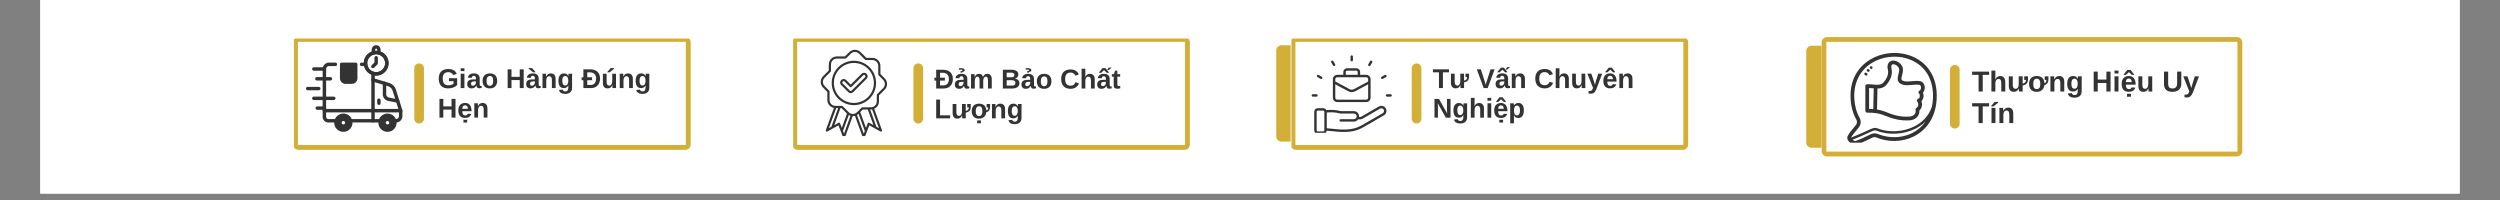 <svg xmlns="http://www.w3.org/2000/svg" xmlns:xlink="http://www.w3.org/1999/xlink" width="500" zoomAndPan="magnify" viewBox="0 0 375 30" height="40" preserveAspectRatio="xMidYMid meet" version="1.0"><rect x="0" y="0" width="375" height="30" fill="#808080" stroke="none"/><defs><g/><clipPath id="a667d5914f"><path d="M 6.047 0 L 368.949 0 L 368.949 29.031 L 6.047 29.031 Z M 6.047 0 " clip-rule="nonzero"/></clipPath><clipPath id="0dcf95c59d"><path d="M 43.902 5.555 L 103.605 5.555 L 103.605 22.48 L 43.902 22.48 Z M 43.902 5.555 " clip-rule="nonzero"/></clipPath><clipPath id="c56860d93f"><path d="M 102.812 22.48 L 44.762 22.48 C 44.551 22.48 44.348 22.395 44.199 22.246 C 44.051 22.098 43.969 21.895 43.969 21.684 L 43.969 6.348 C 43.969 6.137 44.051 5.938 44.199 5.785 C 44.348 5.637 44.551 5.555 44.762 5.555 L 102.812 5.555 C 103.023 5.555 103.223 5.637 103.371 5.785 C 103.523 5.938 103.605 6.137 103.605 6.348 L 103.605 21.684 C 103.605 21.895 103.523 22.098 103.371 22.246 C 103.223 22.395 103.023 22.48 102.812 22.48 Z M 102.812 22.48 " clip-rule="nonzero"/></clipPath><clipPath id="5e7b7b5ef1"><path d="M 0.906 0.555 L 60.605 0.555 L 60.605 17.48 L 0.906 17.48 Z M 0.906 0.555 " clip-rule="nonzero"/></clipPath><clipPath id="a5b84b29ea"><path d="M 59.812 17.48 L 1.762 17.48 C 1.551 17.48 1.348 17.395 1.199 17.246 C 1.051 17.098 0.969 16.895 0.969 16.684 L 0.969 1.348 C 0.969 1.137 1.051 0.938 1.199 0.785 C 1.348 0.637 1.551 0.555 1.762 0.555 L 59.812 0.555 C 60.023 0.555 60.223 0.637 60.371 0.785 C 60.523 0.938 60.605 1.137 60.605 1.348 L 60.605 16.684 C 60.605 16.895 60.523 17.098 60.371 17.246 C 60.223 17.395 60.023 17.48 59.812 17.48 Z M 59.812 17.48 " clip-rule="nonzero"/></clipPath><clipPath id="c3456570cd"><rect x="0" width="61" y="0" height="18"/></clipPath><clipPath id="437c9f3ada"><path d="M 44.09 5.785 L 103.602 5.785 L 103.602 22.48 L 44.09 22.48 Z M 44.09 5.785 " clip-rule="nonzero"/></clipPath><clipPath id="cc1af30616"><path d="M 102.809 22.48 L 44.773 22.48 C 44.562 22.48 44.363 22.395 44.215 22.246 C 44.062 22.098 43.98 21.895 43.98 21.684 L 43.98 6.352 C 43.98 6.145 44.062 5.941 44.215 5.793 C 44.363 5.645 44.562 5.559 44.773 5.559 L 102.809 5.559 C 103.016 5.559 103.219 5.645 103.367 5.793 C 103.52 5.941 103.602 6.145 103.602 6.352 L 103.602 21.684 C 103.602 21.895 103.52 22.098 103.367 22.246 C 103.219 22.395 103.016 22.48 102.809 22.48 Z M 102.809 22.48 " clip-rule="nonzero"/></clipPath><clipPath id="7b060c8d37"><path d="M 48 16 L 60.375 16 L 60.375 19 L 48 19 Z M 48 16 " clip-rule="nonzero"/></clipPath><clipPath id="90349d48cf"><path d="M 55 11 L 60.375 11 L 60.375 17 L 55 17 Z M 55 11 " clip-rule="nonzero"/></clipPath><clipPath id="6125b78b6f"><path d="M 55 6.793 L 58 6.793 L 58 9 L 55 9 Z M 55 6.793 " clip-rule="nonzero"/></clipPath><clipPath id="e37fc62253"><path d="M 56 17 L 60 17 L 60 19.859 L 56 19.859 Z M 56 17 " clip-rule="nonzero"/></clipPath><clipPath id="013f7a7510"><path d="M 50 17 L 53 17 L 53 19.859 L 50 19.859 Z M 50 17 " clip-rule="nonzero"/></clipPath><clipPath id="26bd6db2bf"><path d="M 45.859 13 L 49 13 L 49 14 L 45.859 14 Z M 45.859 13 " clip-rule="nonzero"/></clipPath><clipPath id="633d397577"><path d="M 118.785 5.555 L 178.484 5.555 L 178.484 22.48 L 118.785 22.48 Z M 118.785 5.555 " clip-rule="nonzero"/></clipPath><clipPath id="eeaf7656e5"><path d="M 177.691 22.48 L 119.641 22.48 C 119.43 22.48 119.23 22.395 119.082 22.246 C 118.93 22.098 118.848 21.895 118.848 21.684 L 118.848 6.348 C 118.848 6.137 118.93 5.938 119.082 5.785 C 119.23 5.637 119.43 5.555 119.641 5.555 L 177.691 5.555 C 177.902 5.555 178.105 5.637 178.254 5.785 C 178.402 5.938 178.484 6.137 178.484 6.348 L 178.484 21.684 C 178.484 21.895 178.402 22.098 178.254 22.246 C 178.105 22.395 177.902 22.48 177.691 22.48 Z M 177.691 22.48 " clip-rule="nonzero"/></clipPath><clipPath id="5d79e15e14"><path d="M 0.785 0.555 L 60.484 0.555 L 60.484 17.48 L 0.785 17.48 Z M 0.785 0.555 " clip-rule="nonzero"/></clipPath><clipPath id="98108d7be4"><path d="M 59.691 17.48 L 1.641 17.48 C 1.43 17.48 1.23 17.395 1.082 17.246 C 0.93 17.098 0.848 16.895 0.848 16.684 L 0.848 1.348 C 0.848 1.137 0.93 0.938 1.082 0.785 C 1.23 0.637 1.43 0.555 1.641 0.555 L 59.691 0.555 C 59.902 0.555 60.105 0.637 60.254 0.785 C 60.402 0.938 60.484 1.137 60.484 1.348 L 60.484 16.684 C 60.484 16.895 60.402 17.098 60.254 17.246 C 60.105 17.395 59.902 17.48 59.691 17.48 Z M 59.691 17.48 " clip-rule="nonzero"/></clipPath><clipPath id="7550059145"><rect x="0" width="61" y="0" height="18"/></clipPath><clipPath id="2e1afc234d"><path d="M 118.969 5.785 L 178.48 5.785 L 178.48 22.48 L 118.969 22.48 Z M 118.969 5.785 " clip-rule="nonzero"/></clipPath><clipPath id="57955c3eb2"><path d="M 177.688 22.48 L 119.656 22.48 C 119.445 22.48 119.242 22.395 119.094 22.246 C 118.945 22.098 118.859 21.895 118.859 21.684 L 118.859 6.352 C 118.859 6.145 118.945 5.941 119.094 5.793 C 119.242 5.645 119.445 5.559 119.656 5.559 L 177.688 5.559 C 177.898 5.559 178.102 5.645 178.25 5.793 C 178.398 5.941 178.48 6.145 178.48 6.352 L 178.48 21.684 C 178.48 21.895 178.398 22.098 178.25 22.246 C 178.102 22.395 177.898 22.48 177.688 22.48 Z M 177.688 22.48 " clip-rule="nonzero"/></clipPath><clipPath id="998ae504ec"><path d="M 123 7.348 L 133.152 7.348 L 133.152 20.414 L 123 20.414 Z M 123 7.348 " clip-rule="nonzero"/></clipPath><clipPath id="87856b1332"><path d="M 191.426 6.785 L 210.738 6.785 L 210.738 21.242 L 191.426 21.242 Z M 191.426 6.785 " clip-rule="nonzero"/></clipPath><clipPath id="fa41362aa0"><path d="M 209.945 21.242 L 192.23 21.242 C 192.02 21.242 191.816 21.156 191.668 21.008 C 191.52 20.859 191.434 20.656 191.434 20.445 L 191.434 7.578 C 191.434 7.371 191.52 7.168 191.668 7.02 C 191.816 6.867 192.02 6.785 192.23 6.785 L 209.945 6.785 C 210.156 6.785 210.355 6.867 210.504 7.02 C 210.656 7.168 210.738 7.371 210.738 7.578 L 210.738 20.445 C 210.738 20.656 210.656 20.859 210.504 21.008 C 210.355 21.156 210.156 21.242 209.945 21.242 Z M 209.945 21.242 " clip-rule="nonzero"/></clipPath><clipPath id="c86730afce"><path d="M 0.426 0.785 L 19.738 0.785 L 19.738 15.242 L 0.426 15.242 Z M 0.426 0.785 " clip-rule="nonzero"/></clipPath><clipPath id="d0a6307cc4"><path d="M 18.945 15.242 L 1.23 15.242 C 1.02 15.242 0.816 15.156 0.668 15.008 C 0.52 14.859 0.434 14.656 0.434 14.445 L 0.434 1.578 C 0.434 1.371 0.52 1.168 0.668 1.02 C 0.816 0.867 1.02 0.785 1.23 0.785 L 18.945 0.785 C 19.156 0.785 19.355 0.867 19.504 1.02 C 19.656 1.168 19.738 1.371 19.738 1.578 L 19.738 14.445 C 19.738 14.656 19.656 14.859 19.504 15.008 C 19.355 15.156 19.156 15.242 18.945 15.242 Z M 18.945 15.242 " clip-rule="nonzero"/></clipPath><clipPath id="39e1958cc0"><rect x="0" width="20" y="0" height="16"/></clipPath><clipPath id="73e41bc93b"><path d="M 193.527 5.555 L 253.23 5.555 L 253.23 22.48 L 193.527 22.48 Z M 193.527 5.555 " clip-rule="nonzero"/></clipPath><clipPath id="2b4db27310"><path d="M 252.434 22.48 L 194.387 22.48 C 194.176 22.48 193.973 22.395 193.824 22.246 C 193.676 22.098 193.594 21.895 193.594 21.684 L 193.594 6.348 C 193.594 6.137 193.676 5.938 193.824 5.785 C 193.973 5.637 194.176 5.555 194.387 5.555 L 252.434 5.555 C 252.645 5.555 252.848 5.637 252.996 5.785 C 253.148 5.938 253.23 6.137 253.23 6.348 L 253.23 21.684 C 253.23 21.895 253.148 22.098 252.996 22.246 C 252.848 22.395 252.645 22.48 252.434 22.48 Z M 252.434 22.48 " clip-rule="nonzero"/></clipPath><clipPath id="2a40cd10eb"><path d="M 0.527 0.555 L 60.23 0.555 L 60.23 17.48 L 0.527 17.48 Z M 0.527 0.555 " clip-rule="nonzero"/></clipPath><clipPath id="ed27f75a00"><path d="M 59.434 17.48 L 1.387 17.48 C 1.176 17.48 0.973 17.395 0.824 17.246 C 0.676 17.098 0.594 16.895 0.594 16.684 L 0.594 1.348 C 0.594 1.137 0.676 0.938 0.824 0.785 C 0.973 0.637 1.176 0.555 1.387 0.555 L 59.434 0.555 C 59.645 0.555 59.848 0.637 59.996 0.785 C 60.148 0.938 60.23 1.137 60.23 1.348 L 60.23 16.684 C 60.23 16.895 60.148 17.098 59.996 17.246 C 59.848 17.395 59.645 17.48 59.434 17.48 Z M 59.434 17.48 " clip-rule="nonzero"/></clipPath><clipPath id="24712a724f"><rect x="0" width="61" y="0" height="18"/></clipPath><clipPath id="052dbd4b9a"><path d="M 193.715 5.785 L 253.227 5.785 L 253.227 22.48 L 193.715 22.48 Z M 193.715 5.785 " clip-rule="nonzero"/></clipPath><clipPath id="ac0f9889d1"><path d="M 252.43 22.48 L 194.398 22.48 C 194.188 22.48 193.988 22.395 193.836 22.246 C 193.688 22.098 193.605 21.895 193.605 21.684 L 193.605 6.352 C 193.605 6.145 193.688 5.941 193.836 5.793 C 193.988 5.645 194.188 5.559 194.398 5.559 L 252.43 5.559 C 252.641 5.559 252.844 5.645 252.992 5.793 C 253.141 5.941 253.227 6.145 253.227 6.352 L 253.227 21.684 C 253.227 21.895 253.141 22.098 252.992 22.246 C 252.844 22.395 252.641 22.48 252.43 22.48 Z M 252.43 22.48 " clip-rule="nonzero"/></clipPath><clipPath id="d4f81d322f"><path d="M 270.926 6.863 L 291.367 6.863 L 291.367 22.164 L 270.926 22.164 Z M 270.926 6.863 " clip-rule="nonzero"/></clipPath><clipPath id="7849526f21"><path d="M 290.574 22.164 L 271.73 22.164 C 271.52 22.164 271.316 22.082 271.168 21.93 C 271.02 21.781 270.934 21.582 270.934 21.371 L 270.934 7.656 C 270.934 7.445 271.02 7.246 271.168 7.098 C 271.316 6.945 271.52 6.863 271.73 6.863 L 290.574 6.863 C 290.785 6.863 290.984 6.945 291.133 7.098 C 291.285 7.246 291.367 7.445 291.367 7.656 L 291.367 21.371 C 291.367 21.582 291.285 21.781 291.133 21.93 C 290.984 22.082 290.785 22.164 290.574 22.164 Z M 290.574 22.164 " clip-rule="nonzero"/></clipPath><clipPath id="574589f403"><path d="M 0.926 0.863 L 21.367 0.863 L 21.367 16.164 L 0.926 16.164 Z M 0.926 0.863 " clip-rule="nonzero"/></clipPath><clipPath id="589b076964"><path d="M 20.574 16.164 L 1.73 16.164 C 1.52 16.164 1.316 16.082 1.168 15.93 C 1.02 15.781 0.934 15.582 0.934 15.371 L 0.934 1.656 C 0.934 1.445 1.02 1.246 1.168 1.098 C 1.316 0.945 1.52 0.863 1.73 0.863 L 20.574 0.863 C 20.785 0.863 20.984 0.945 21.133 1.098 C 21.285 1.246 21.367 1.445 21.367 1.656 L 21.367 15.371 C 21.367 15.582 21.285 15.781 21.133 15.93 C 20.984 16.082 20.785 16.164 20.574 16.164 Z M 20.574 16.164 " clip-rule="nonzero"/></clipPath><clipPath id="db2ccc5f7e"><rect x="0" width="22" y="0" height="17"/></clipPath><clipPath id="78774b9e59"><path d="M 273.164 5.551 L 336.355 5.551 L 336.355 23.465 L 273.164 23.465 Z M 273.164 5.551 " clip-rule="nonzero"/></clipPath><clipPath id="218974ea42"><path d="M 335.562 23.465 L 274.027 23.465 C 273.816 23.465 273.613 23.383 273.465 23.234 C 273.316 23.086 273.23 22.883 273.23 22.672 L 273.23 6.348 C 273.23 6.137 273.316 5.934 273.465 5.785 C 273.613 5.637 273.816 5.551 274.027 5.551 L 335.562 5.551 C 335.773 5.551 335.973 5.637 336.125 5.785 C 336.273 5.934 336.355 6.137 336.355 6.348 L 336.355 22.672 C 336.355 22.883 336.273 23.086 336.125 23.234 C 335.973 23.383 335.773 23.465 335.562 23.465 Z M 335.562 23.465 " clip-rule="nonzero"/></clipPath><clipPath id="675bcffbb9"><path d="M 0.164 0.551 L 63.355 0.551 L 63.355 18.465 L 0.164 18.465 Z M 0.164 0.551 " clip-rule="nonzero"/></clipPath><clipPath id="6526b5a66c"><path d="M 62.562 18.465 L 1.027 18.465 C 0.816 18.465 0.613 18.383 0.465 18.234 C 0.316 18.086 0.23 17.883 0.23 17.672 L 0.23 1.348 C 0.23 1.137 0.316 0.934 0.465 0.785 C 0.613 0.637 0.816 0.551 1.027 0.551 L 62.562 0.551 C 62.773 0.551 62.973 0.637 63.125 0.785 C 63.273 0.934 63.355 1.137 63.355 1.348 L 63.355 17.672 C 63.355 17.883 63.273 18.086 63.125 18.234 C 62.973 18.383 62.773 18.465 62.562 18.465 Z M 62.562 18.465 " clip-rule="nonzero"/></clipPath><clipPath id="4301ce2966"><rect x="0" width="64" y="0" height="19"/></clipPath><clipPath id="893a1600c4"><path d="M 273.211 5.32 L 336.344 5.32 L 336.344 23.465 L 273.211 23.465 Z M 273.211 5.32 " clip-rule="nonzero"/></clipPath><clipPath id="e41969c1e7"><path d="M 335.551 23.465 L 274.039 23.465 C 273.828 23.465 273.629 23.383 273.48 23.234 C 273.328 23.086 273.246 22.883 273.246 22.672 L 273.246 6.352 C 273.246 6.145 273.328 5.941 273.48 5.793 C 273.629 5.645 273.828 5.559 274.039 5.559 L 335.551 5.559 C 335.762 5.559 335.961 5.645 336.109 5.793 C 336.262 5.941 336.344 6.145 336.344 6.352 L 336.344 22.672 C 336.344 22.883 336.262 23.086 336.109 23.234 C 335.961 23.383 335.762 23.465 335.551 23.465 Z M 335.551 23.465 " clip-rule="nonzero"/></clipPath><clipPath id="20e3650039"><path d="M 196.746 8.305 L 209 8.305 L 209 19.918 L 196.746 19.918 Z M 196.746 8.305 " clip-rule="nonzero"/></clipPath><clipPath id="f077c3b82e"><path d="M 277.051 7.613 L 290.844 7.613 L 290.844 21.402 L 277.051 21.402 Z M 277.051 7.613 " clip-rule="nonzero"/></clipPath><clipPath id="f552999ae8"><path d="M 0.508 1 L 14 1 L 14 5 L 0.508 5 Z M 0.508 1 " clip-rule="nonzero"/></clipPath><clipPath id="43e62b355c"><path d="M 27 2 L 32.789 2 L 32.789 6 L 27 6 Z M 27 2 " clip-rule="nonzero"/></clipPath><clipPath id="e0bb81537c"><path d="M 0.508 5 L 4 5 L 4 9 L 0.508 9 Z M 0.508 5 " clip-rule="nonzero"/></clipPath><clipPath id="3bd635b8ad"><path d="M 3 6 L 6 6 L 6 9.812 L 3 9.812 Z M 3 6 " clip-rule="nonzero"/></clipPath><clipPath id="d7b5f25a48"><rect x="0" width="33" y="0" height="10"/></clipPath><clipPath id="02e3111961"><path d="M 0.062 1 L 3 1 L 3 5 L 0.062 5 Z M 0.062 1 " clip-rule="nonzero"/></clipPath><clipPath id="3f6abfabe7"><path d="M 26 1 L 28.164 1 L 28.164 5 L 26 5 Z M 26 1 " clip-rule="nonzero"/></clipPath><clipPath id="4006db6d16"><path d="M 0.062 5 L 3 5 L 3 9 L 0.062 9 Z M 0.062 5 " clip-rule="nonzero"/></clipPath><clipPath id="2c3181b864"><path d="M 5 6 L 9 6 L 9 9.812 L 5 9.812 Z M 5 6 " clip-rule="nonzero"/></clipPath><clipPath id="67d5cfa666"><path d="M 11 6 L 14 6 L 14 9.812 L 11 9.812 Z M 11 6 " clip-rule="nonzero"/></clipPath><clipPath id="61cc665534"><rect x="0" width="29" y="0" height="10"/></clipPath><clipPath id="0520352744"><path d="M 0.848 1 L 4 1 L 4 5 L 0.848 5 Z M 0.848 1 " clip-rule="nonzero"/></clipPath><clipPath id="8730164322"><path d="M 4 6 L 7 6 L 7 9.812 L 4 9.812 Z M 4 6 " clip-rule="nonzero"/></clipPath><clipPath id="eb73b8fcc6"><path d="M 10 5 L 13 5 L 13 9.812 L 10 9.812 Z M 10 5 " clip-rule="nonzero"/></clipPath><clipPath id="c1828bb5fd"><path d="M 12 6 L 15 6 L 15 9.812 L 12 9.812 Z M 12 6 " clip-rule="nonzero"/></clipPath><clipPath id="114af36931"><rect x="0" width="32" y="0" height="10"/></clipPath><clipPath id="d5af4aa6d2"><path d="M 0.676 1 L 4 1 L 4 5 L 0.676 5 Z M 0.676 1 " clip-rule="nonzero"/></clipPath><clipPath id="3c66dc373a"><path d="M 0.676 6 L 4 6 L 4 10 L 0.676 10 Z M 0.676 6 " clip-rule="nonzero"/></clipPath><clipPath id="3f1bb522f4"><rect x="0" width="36" y="0" height="11"/></clipPath></defs><g clip-path="url(#a667d5914f)"><path fill="#ffffff" d="M 6.047 0 L 368.953 0 L 368.953 29.031 L 6.047 29.031 Z M 6.047 0 " fill-opacity="1" fill-rule="nonzero"/><path fill="#ffffff" d="M 6.047 0 L 368.953 0 L 368.953 29.031 L 6.047 29.031 Z M 6.047 0 " fill-opacity="1" fill-rule="nonzero"/></g><g clip-path="url(#0dcf95c59d)"><g clip-path="url(#c56860d93f)"><g transform="matrix(1, 0, 0, 1, 43, 5)"><g clip-path="url(#c3456570cd)"><g clip-path="url(#5e7b7b5ef1)"><g clip-path="url(#a5b84b29ea)"><path fill="#ffffff" d="M 60.605 17.48 L 0.969 17.48 L 0.969 0.555 L 60.605 0.555 Z M 60.605 17.48 " fill-opacity="1" fill-rule="nonzero"/></g></g></g></g></g></g><g clip-path="url(#437c9f3ada)"><g clip-path="url(#cc1af30616)"><path stroke-linecap="butt" transform="matrix(-0.726, 0, 0, -0.726, 103.601, 22.479)" fill="none" stroke-linejoin="miter" d="M 1.092 -0.002 L 81.052 -0.002 C 81.342 -0.002 81.617 0.117 81.821 0.321 C 82.031 0.526 82.144 0.806 82.144 1.096 L 82.144 22.22 C 82.144 22.506 82.031 22.785 81.821 22.99 C 81.617 23.195 81.342 23.313 81.052 23.313 L 1.092 23.313 C 0.807 23.313 0.527 23.195 0.323 22.99 C 0.113 22.785 -0 22.506 -0 22.22 L -0 1.096 C -0 0.806 0.113 0.526 0.323 0.321 C 0.527 0.117 0.807 -0.002 1.092 -0.002 Z M 1.092 -0.002 " stroke="#d4af37" stroke-width="2" stroke-opacity="1" stroke-miterlimit="4"/></g></g><path stroke-linecap="round" transform="matrix(0, -0.726, 0.726, 0, 62.143, 18.529)" fill="none" stroke-linejoin="miter" d="M 0.999 0.998 L 11.423 0.998 " stroke="#d4af37" stroke-width="2" stroke-opacity="1" stroke-miterlimit="4"/><path fill="#333333" d="M 55.953 18.371 C 55.809 18.371 55.695 18.254 55.695 18.113 L 55.695 11.008 C 55.695 10.867 55.809 10.75 55.953 10.75 C 56.094 10.75 56.211 10.867 56.211 11.008 L 56.211 18.113 C 56.211 18.254 56.094 18.371 55.953 18.371 Z M 55.953 18.371 " fill-opacity="1" fill-rule="nonzero"/><path fill="#333333" d="M 54.832 9.906 L 54.234 9.906 C 54.09 9.906 53.977 9.789 53.977 9.645 C 53.977 9.504 54.09 9.387 54.234 9.387 L 54.832 9.387 C 54.977 9.387 55.09 9.504 55.09 9.645 C 55.09 9.789 54.977 9.906 54.832 9.906 Z M 54.832 9.906 " fill-opacity="1" fill-rule="nonzero"/><path fill="#333333" d="M 48.656 16.855 C 48.516 16.855 48.398 16.742 48.398 16.598 L 48.398 10.355 C 48.398 9.82 48.832 9.387 49.363 9.387 L 50.316 9.387 C 50.457 9.387 50.574 9.504 50.574 9.645 C 50.574 9.789 50.457 9.906 50.316 9.906 L 49.363 9.906 C 49.117 9.906 48.918 10.105 48.918 10.355 L 48.918 16.598 C 48.918 16.742 48.801 16.855 48.656 16.855 Z M 48.656 16.855 " fill-opacity="1" fill-rule="nonzero"/><g clip-path="url(#7b060c8d37)"><path fill="#333333" d="M 59.414 18.371 L 59.199 18.371 C 59.059 18.371 58.941 18.254 58.941 18.113 C 58.941 17.973 59.059 17.855 59.199 17.855 L 59.414 17.855 C 59.652 17.855 59.848 17.66 59.848 17.422 L 59.848 16.855 L 48.918 16.855 L 48.918 17.535 C 48.918 17.711 49.059 17.855 49.234 17.855 L 50.43 17.855 C 50.574 17.855 50.688 17.973 50.688 18.113 C 50.688 18.254 50.574 18.371 50.43 18.371 L 49.234 18.371 C 48.773 18.371 48.398 17.996 48.398 17.535 L 48.398 16.598 C 48.398 16.457 48.516 16.34 48.656 16.34 L 60.105 16.34 C 60.246 16.34 60.363 16.457 60.363 16.598 L 60.363 17.422 C 60.363 17.945 59.938 18.371 59.414 18.371 Z M 59.414 18.371 " fill-opacity="1" fill-rule="nonzero"/></g><path fill="#333333" d="M 57.051 18.371 L 52.582 18.371 C 52.438 18.371 52.32 18.254 52.32 18.113 C 52.32 17.973 52.438 17.855 52.582 17.855 L 57.051 17.855 C 57.191 17.855 57.309 17.973 57.309 18.113 C 57.309 18.254 57.191 18.371 57.051 18.371 Z M 57.051 18.371 " fill-opacity="1" fill-rule="nonzero"/><path fill="#333333" d="M 53.359 9.387 L 51.254 9.387 C 51.109 9.387 50.992 9.504 50.992 9.645 L 50.992 11.734 C 50.992 12.203 51.375 12.582 51.84 12.582 L 52.77 12.582 C 53.238 12.582 53.617 12.203 53.617 11.734 L 53.617 9.645 C 53.617 9.504 53.5 9.387 53.359 9.387 Z M 53.359 9.387 " fill-opacity="1" fill-rule="nonzero"/><g clip-path="url(#90349d48cf)"><path fill="#333333" d="M 60.105 16.855 C 59.996 16.855 59.891 16.789 59.859 16.676 L 58.898 13.613 C 58.793 13.285 58.535 13.031 58.203 12.93 L 55.883 12.23 C 55.746 12.188 55.668 12.043 55.711 11.906 C 55.75 11.77 55.895 11.691 56.031 11.734 L 58.355 12.434 C 58.848 12.582 59.234 12.965 59.391 13.457 L 60.352 16.52 C 60.395 16.656 60.32 16.801 60.184 16.84 C 60.16 16.848 60.133 16.855 60.105 16.855 Z M 60.105 16.855 " fill-opacity="1" fill-rule="nonzero"/></g><path fill="#333333" d="M 56.426 11.34 C 55.402 11.34 54.566 10.504 54.566 9.477 C 54.566 8.453 55.402 7.617 56.426 7.617 C 57.453 7.617 58.289 8.453 58.289 9.477 C 58.289 10.504 57.453 11.34 56.426 11.34 Z M 56.426 8.133 C 55.688 8.133 55.082 8.738 55.082 9.477 C 55.082 10.219 55.688 10.82 56.426 10.82 C 57.168 10.82 57.77 10.219 57.77 9.477 C 57.77 8.738 57.168 8.133 56.426 8.133 Z M 56.426 8.133 " fill-opacity="1" fill-rule="nonzero"/><path fill="#333333" d="M 56.426 11.34 C 55.402 11.34 54.566 10.504 54.566 9.477 C 54.566 8.453 55.402 7.617 56.426 7.617 C 57.453 7.617 58.289 8.453 58.289 9.477 C 58.289 10.504 57.453 11.34 56.426 11.34 Z M 56.426 8.133 C 55.688 8.133 55.082 8.738 55.082 9.477 C 55.082 10.219 55.688 10.82 56.426 10.82 C 57.168 10.82 57.77 10.219 57.77 9.477 C 57.77 8.738 57.168 8.133 56.426 8.133 Z M 56.426 8.133 " fill-opacity="1" fill-rule="nonzero"/><g clip-path="url(#6125b78b6f)"><path fill="#333333" d="M 56.016 8.191 C 55.875 8.191 55.758 8.074 55.758 7.934 L 55.758 7.445 C 55.758 7.078 56.059 6.781 56.426 6.781 C 56.793 6.781 57.09 7.082 57.09 7.445 L 57.09 7.93 C 57.09 8.074 56.977 8.188 56.832 8.188 C 56.691 8.188 56.574 8.074 56.574 7.93 L 56.574 7.445 C 56.574 7.363 56.508 7.297 56.426 7.297 C 56.344 7.297 56.273 7.363 56.273 7.445 L 56.273 7.934 C 56.273 8.074 56.16 8.191 56.016 8.191 Z M 56.016 8.191 " fill-opacity="1" fill-rule="nonzero"/></g><path fill="#333333" d="M 55.93 10.234 C 55.863 10.234 55.797 10.207 55.746 10.156 C 55.645 10.059 55.645 9.895 55.746 9.793 L 56.168 9.371 L 56.168 8.66 C 56.168 8.52 56.281 8.402 56.426 8.402 C 56.566 8.402 56.684 8.52 56.684 8.66 L 56.684 9.48 C 56.684 9.551 56.656 9.613 56.609 9.664 L 56.109 10.164 C 56.059 10.215 55.992 10.238 55.926 10.238 Z M 55.93 10.234 " fill-opacity="1" fill-rule="nonzero"/><path fill="#333333" d="M 59.648 15.41 C 59.633 15.41 59.617 15.41 59.602 15.406 L 58.234 15.137 C 57.762 15.043 57.418 14.629 57.418 14.145 L 57.418 12.5 C 57.418 12.359 57.535 12.242 57.676 12.242 C 57.816 12.242 57.934 12.359 57.934 12.5 L 57.934 14.145 C 57.934 14.379 58.102 14.582 58.332 14.629 L 59.699 14.898 C 59.84 14.926 59.93 15.062 59.902 15.199 C 59.879 15.324 59.77 15.41 59.648 15.41 Z M 59.648 15.41 " fill-opacity="1" fill-rule="nonzero"/><path fill="#333333" d="M 56.836 15.742 C 56.695 15.742 56.578 15.625 56.578 15.484 L 56.578 15.027 C 56.578 14.887 56.695 14.77 56.836 14.77 C 56.977 14.77 57.094 14.887 57.094 15.027 L 57.094 15.484 C 57.094 15.625 56.977 15.742 56.836 15.742 Z M 56.836 15.742 " fill-opacity="1" fill-rule="nonzero"/><g clip-path="url(#e37fc62253)"><path fill="#333333" d="M 58.125 17.031 C 57.367 17.031 56.754 17.648 56.754 18.406 C 56.754 19.16 57.367 19.777 58.125 19.777 C 58.883 19.777 59.496 19.16 59.496 18.406 C 59.496 17.648 58.883 17.031 58.125 17.031 Z M 58.379 18.453 C 58.379 18.473 58.371 18.488 58.363 18.504 C 58.359 18.52 58.352 18.535 58.34 18.547 C 58.328 18.562 58.32 18.574 58.309 18.586 C 58.258 18.637 58.191 18.664 58.125 18.664 C 58.059 18.664 57.992 18.637 57.941 18.586 C 57.895 18.539 57.867 18.473 57.867 18.406 C 57.867 18.336 57.895 18.27 57.941 18.223 C 58.039 18.125 58.211 18.125 58.309 18.223 C 58.355 18.27 58.383 18.336 58.383 18.406 C 58.383 18.422 58.379 18.438 58.379 18.453 Z M 58.379 18.453 " fill-opacity="1" fill-rule="nonzero"/></g><g clip-path="url(#013f7a7510)"><path fill="#333333" d="M 51.504 17.031 C 50.746 17.031 50.129 17.648 50.129 18.406 C 50.129 19.16 50.746 19.777 51.504 19.777 C 52.262 19.777 52.875 19.16 52.875 18.406 C 52.875 17.648 52.262 17.031 51.504 17.031 Z M 51.742 18.504 C 51.727 18.535 51.711 18.562 51.688 18.59 C 51.637 18.637 51.57 18.664 51.504 18.664 C 51.434 18.664 51.367 18.637 51.32 18.59 C 51.273 18.539 51.246 18.473 51.246 18.406 C 51.246 18.336 51.273 18.27 51.32 18.223 C 51.418 18.125 51.59 18.125 51.688 18.223 C 51.711 18.246 51.727 18.273 51.742 18.309 C 51.758 18.336 51.762 18.371 51.762 18.406 C 51.762 18.438 51.758 18.473 51.742 18.504 Z M 51.742 18.504 " fill-opacity="1" fill-rule="nonzero"/></g><path fill="#333333" d="M 48.656 10.613 L 47.078 10.613 C 46.934 10.613 46.816 10.496 46.816 10.355 C 46.816 10.211 46.934 10.094 47.078 10.094 L 48.656 10.094 C 48.801 10.094 48.918 10.211 48.918 10.355 C 48.918 10.496 48.801 10.613 48.656 10.613 Z M 48.656 10.613 " fill-opacity="1" fill-rule="nonzero"/><path fill="#333333" d="M 49.566 12.078 L 47.531 12.078 C 47.391 12.078 47.273 11.961 47.273 11.82 C 47.273 11.676 47.391 11.559 47.531 11.559 L 49.566 11.559 C 49.711 11.559 49.824 11.676 49.824 11.82 C 49.824 11.961 49.711 12.078 49.566 12.078 Z M 49.566 12.078 " fill-opacity="1" fill-rule="nonzero"/><g clip-path="url(#26bd6db2bf)"><path fill="#333333" d="M 47.809 13.543 L 46.152 13.543 C 46.008 13.543 45.895 13.426 45.895 13.285 C 45.895 13.141 46.008 13.027 46.152 13.027 L 47.809 13.027 C 47.953 13.027 48.07 13.141 48.07 13.285 C 48.07 13.426 47.953 13.543 47.809 13.543 Z M 47.809 13.543 " fill-opacity="1" fill-rule="nonzero"/></g><path fill="#333333" d="M 50.07 15.008 L 47.078 15.008 C 46.934 15.008 46.816 14.891 46.816 14.75 C 46.816 14.605 46.934 14.492 47.078 14.492 L 50.07 14.492 C 50.215 14.492 50.328 14.605 50.328 14.75 C 50.328 14.891 50.215 15.008 50.07 15.008 Z M 50.07 15.008 " fill-opacity="1" fill-rule="nonzero"/><path fill="#333333" d="M 48.656 16.473 L 47.582 16.473 C 47.441 16.473 47.324 16.355 47.324 16.215 C 47.324 16.07 47.441 15.957 47.582 15.957 L 48.656 15.957 C 48.801 15.957 48.918 16.07 48.918 16.215 C 48.918 16.355 48.801 16.473 48.656 16.473 Z M 48.656 16.473 " fill-opacity="1" fill-rule="nonzero"/><g clip-path="url(#633d397577)"><g clip-path="url(#eeaf7656e5)"><g transform="matrix(1, 0, 0, 1, 118, 5)"><g clip-path="url(#7550059145)"><g clip-path="url(#5d79e15e14)"><g clip-path="url(#98108d7be4)"><path fill="#ffffff" d="M 60.484 17.48 L 0.852 17.48 L 0.852 0.555 L 60.484 0.555 Z M 60.484 17.48 " fill-opacity="1" fill-rule="nonzero"/></g></g></g></g></g></g><g clip-path="url(#2e1afc234d)"><g clip-path="url(#57955c3eb2)"><path stroke-linecap="butt" transform="matrix(-0.726, 0, 0, -0.726, 178.482, 22.479)" fill="none" stroke-linejoin="miter" d="M 1.094 -0.002 L 81.048 -0.002 C 81.339 -0.002 81.619 0.117 81.823 0.321 C 82.028 0.526 82.146 0.806 82.146 1.096 L 82.146 22.22 C 82.146 22.506 82.028 22.785 81.823 22.99 C 81.619 23.195 81.339 23.313 81.048 23.313 L 1.094 23.313 C 0.804 23.313 0.524 23.195 0.319 22.99 C 0.115 22.785 0.002 22.506 0.002 22.22 L 0.002 1.096 C 0.002 0.806 0.115 0.526 0.319 0.321 C 0.524 0.117 0.804 -0.002 1.094 -0.002 Z M 1.094 -0.002 " stroke="#d4af37" stroke-width="2" stroke-opacity="1" stroke-miterlimit="4"/></g></g><path stroke-linecap="round" transform="matrix(0, -0.726, 0.726, 0, 137.016, 18.529)" fill="none" stroke-linejoin="miter" d="M 0.999 1.001 L 11.423 1.001 " stroke="#d4af37" stroke-width="2" stroke-opacity="1" stroke-miterlimit="4"/><g clip-path="url(#998ae504ec)"><path fill="#333333" d="M 128.082 9.113 C 126.246 9.113 124.754 10.609 124.754 12.445 C 124.754 14.277 126.246 15.773 128.082 15.773 C 129.918 15.773 131.41 14.277 131.41 12.445 C 131.41 10.609 129.918 9.113 128.082 9.113 Z M 128.082 15.441 C 126.43 15.441 125.082 14.098 125.082 12.445 C 125.082 10.789 126.43 9.445 128.082 9.445 C 129.738 9.445 131.082 10.789 131.082 12.445 C 131.082 14.098 129.738 15.441 128.082 15.441 Z M 131.844 15.227 L 131.848 14.312 L 132.711 13.441 C 133.176 12.977 133.176 12.219 132.711 11.754 L 132.066 11.102 L 132.062 9.875 C 132.059 9.219 131.523 8.684 130.867 8.68 L 129.953 8.68 L 129.082 7.812 C 128.613 7.352 127.859 7.352 127.391 7.812 L 126.742 8.461 L 125.516 8.465 C 124.859 8.469 124.324 9.004 124.32 9.66 L 124.316 10.574 L 123.453 11.445 C 122.992 11.91 122.992 12.668 123.453 13.133 L 124.098 13.785 L 124.102 15.012 C 124.105 15.594 124.531 16.082 125.086 16.184 L 123.871 19.523 C 123.848 19.59 123.867 19.66 123.918 19.707 C 123.969 19.75 124.047 19.758 124.105 19.727 L 125.77 18.797 L 126.449 20.578 C 126.473 20.641 126.535 20.684 126.602 20.684 C 126.602 20.684 126.605 20.684 126.605 20.684 C 126.672 20.684 126.734 20.641 126.758 20.574 L 127.906 17.418 C 127.914 17.418 127.922 17.418 127.93 17.418 C 128.035 17.418 128.141 17.406 128.242 17.379 L 129.406 20.574 C 129.43 20.641 129.492 20.684 129.562 20.684 C 129.629 20.684 129.691 20.641 129.715 20.578 L 130.395 18.797 L 132.059 19.727 C 132.121 19.758 132.195 19.75 132.246 19.707 C 132.301 19.66 132.316 19.59 132.293 19.523 L 131.129 16.32 C 131.547 16.133 131.844 15.715 131.844 15.227 Z M 125.43 16.207 L 125.727 16.207 L 124.707 19.012 L 124.332 19.223 Z M 125.914 18.402 C 125.867 18.387 125.82 18.391 125.777 18.414 L 125.145 18.77 L 126.074 16.207 L 126.215 16.207 L 127.047 17.035 L 126.27 19.176 L 126.012 18.5 C 125.992 18.457 125.957 18.422 125.914 18.402 Z M 126.602 20.047 L 126.449 19.648 L 127.32 17.254 C 127.402 17.301 127.488 17.34 127.574 17.367 Z M 129.566 20.047 L 128.547 17.25 C 128.629 17.199 128.703 17.141 128.773 17.07 L 128.777 17.066 L 129.719 19.648 Z M 130.391 18.414 C 130.348 18.391 130.297 18.387 130.254 18.402 C 130.207 18.422 130.172 18.457 130.156 18.5 L 129.898 19.176 L 129.035 16.812 L 129.422 16.426 L 130.168 16.426 L 131.02 18.77 Z M 131.836 19.223 L 131.461 19.012 L 130.52 16.422 L 130.648 16.422 C 130.707 16.422 130.758 16.418 130.812 16.41 Z M 130.648 16.094 L 129.355 16.098 C 129.312 16.098 129.27 16.117 129.238 16.145 L 128.543 16.84 C 128.203 17.176 127.656 17.176 127.316 16.84 L 126.398 15.926 C 126.367 15.898 126.324 15.879 126.281 15.879 L 125.301 15.875 C 124.824 15.875 124.434 15.484 124.434 15.008 L 124.43 13.715 C 124.43 13.672 124.41 13.629 124.379 13.602 L 123.688 12.902 C 123.352 12.562 123.352 12.016 123.688 11.676 L 124.598 10.758 C 124.629 10.727 124.648 10.688 124.648 10.645 L 124.652 9.66 C 124.652 9.184 125.039 8.797 125.516 8.793 L 126.812 8.789 C 126.855 8.789 126.895 8.773 126.926 8.742 L 127.625 8.047 C 127.793 7.879 128.016 7.797 128.238 7.797 C 128.457 7.797 128.68 7.879 128.848 8.047 L 129.77 8.961 C 129.797 8.992 129.84 9.008 129.883 9.008 L 130.867 9.012 C 131.344 9.012 131.73 9.402 131.734 9.879 L 131.738 11.172 C 131.738 11.215 131.754 11.258 131.785 11.285 L 132.477 11.984 C 132.812 12.324 132.812 12.871 132.477 13.211 L 131.566 14.129 C 131.535 14.16 131.52 14.199 131.52 14.242 L 131.516 15.227 C 131.512 15.703 131.125 16.09 130.648 16.094 Z M 129.984 11.062 C 129.883 10.965 129.754 10.91 129.613 10.91 C 129.473 10.91 129.344 10.965 129.242 11.062 L 127.613 12.691 L 126.922 12 C 126.719 11.797 126.387 11.797 126.184 12 L 126.172 12.012 C 125.969 12.215 125.969 12.547 126.172 12.75 L 127.246 13.824 C 127.348 13.926 127.48 13.977 127.613 13.977 C 127.75 13.977 127.883 13.926 127.984 13.824 L 129.996 11.812 C 130.199 11.609 130.199 11.277 129.996 11.074 Z M 129.762 11.582 L 127.75 13.59 C 127.676 13.668 127.555 13.668 127.477 13.59 L 126.402 12.516 C 126.328 12.441 126.328 12.316 126.402 12.242 L 126.414 12.23 C 126.453 12.195 126.504 12.176 126.551 12.176 C 126.602 12.176 126.652 12.195 126.688 12.23 L 127.5 13.039 C 127.527 13.07 127.57 13.09 127.613 13.09 C 127.656 13.09 127.699 13.07 127.73 13.039 L 129.477 11.297 C 129.512 11.258 129.562 11.238 129.613 11.238 C 129.664 11.238 129.715 11.258 129.75 11.297 L 129.762 11.305 C 129.797 11.344 129.816 11.391 129.816 11.445 C 129.816 11.496 129.797 11.543 129.762 11.582 Z M 129.762 11.582 " fill-opacity="1" fill-rule="nonzero"/></g><g clip-path="url(#87856b1332)"><g clip-path="url(#fa41362aa0)"><g transform="matrix(1, 0, 0, 1, 191, 6)"><g clip-path="url(#39e1958cc0)"><g clip-path="url(#c86730afce)"><g clip-path="url(#d0a6307cc4)"><path fill="#d4af37" d="M 19.738 15.242 L 0.426 15.242 L 0.426 0.785 L 19.738 0.785 Z M 19.738 15.242 " fill-opacity="1" fill-rule="nonzero"/></g></g></g></g></g></g><g clip-path="url(#73e41bc93b)"><g clip-path="url(#2b4db27310)"><g transform="matrix(1, 0, 0, 1, 193, 5)"><g clip-path="url(#24712a724f)"><g clip-path="url(#2a40cd10eb)"><g clip-path="url(#ed27f75a00)"><path fill="#ffffff" d="M 60.23 17.48 L 0.594 17.48 L 0.594 0.555 L 60.23 0.555 Z M 60.23 17.48 " fill-opacity="1" fill-rule="nonzero"/></g></g></g></g></g></g><g clip-path="url(#052dbd4b9a)"><g clip-path="url(#ac0f9889d1)"><path stroke-linecap="butt" transform="matrix(-0.726, 0, 0, -0.726, 253.226, 22.479)" fill="none" stroke-linejoin="miter" d="M 1.097 -0.002 L 81.051 -0.002 C 81.342 -0.002 81.616 0.117 81.826 0.321 C 82.031 0.526 82.144 0.806 82.144 1.096 L 82.144 22.22 C 82.144 22.506 82.031 22.785 81.826 22.99 C 81.616 23.195 81.342 23.313 81.051 23.313 L 1.097 23.313 C 0.807 23.313 0.527 23.195 0.322 22.99 C 0.118 22.785 -0.001 22.506 -0.001 22.22 L -0.001 1.096 C -0.001 0.806 0.118 0.526 0.322 0.321 C 0.527 0.117 0.807 -0.002 1.097 -0.002 Z M 1.097 -0.002 " stroke="#d4af37" stroke-width="2" stroke-opacity="1" stroke-miterlimit="4"/></g></g><path stroke-linecap="round" transform="matrix(0, -0.726, 0.726, 0, 211.76, 18.529)" fill="none" stroke-linejoin="miter" d="M 0.999 0.998 L 11.423 0.998 " stroke="#d4af37" stroke-width="2" stroke-opacity="1" stroke-miterlimit="4"/><g clip-path="url(#d4f81d322f)"><g clip-path="url(#7849526f21)"><g transform="matrix(1, 0, 0, 1, 270, 6)"><g clip-path="url(#db2ccc5f7e)"><g clip-path="url(#574589f403)"><g clip-path="url(#589b076964)"><path fill="#d4af37" d="M 21.367 16.164 L 0.926 16.164 L 0.926 0.863 L 21.367 0.863 Z M 21.367 16.164 " fill-opacity="1" fill-rule="nonzero"/></g></g></g></g></g></g><g clip-path="url(#78774b9e59)"><g clip-path="url(#218974ea42)"><g transform="matrix(1, 0, 0, 1, 273, 5)"><g clip-path="url(#4301ce2966)"><g clip-path="url(#675bcffbb9)"><g clip-path="url(#6526b5a66c)"><path fill="#ffffff" d="M 63.355 18.465 L 0.234 18.465 L 0.234 0.551 L 63.355 0.551 Z M 63.355 18.465 " fill-opacity="1" fill-rule="nonzero"/></g></g></g></g></g></g><g clip-path="url(#893a1600c4)"><g clip-path="url(#e41969c1e7)"><path stroke-linecap="butt" transform="matrix(-0.726, 0, 0, -0.726, 336.344, 23.466)" fill="none" stroke-linejoin="miter" d="M 1.092 0.001 L 85.842 0.001 C 86.132 0.001 86.407 0.114 86.611 0.319 C 86.821 0.523 86.934 0.803 86.934 1.094 L 86.934 23.58 C 86.934 23.865 86.821 24.145 86.611 24.349 C 86.407 24.554 86.132 24.672 85.842 24.672 L 1.092 24.672 C 0.802 24.672 0.527 24.554 0.323 24.349 C 0.113 24.145 -0 23.865 -0 23.58 L -0 1.094 C -0 0.803 0.113 0.523 0.323 0.319 C 0.527 0.114 0.802 0.001 1.092 0.001 Z M 1.092 0.001 " stroke="#d4af37" stroke-width="2" stroke-opacity="1" stroke-miterlimit="4"/></g></g><path stroke-linecap="round" transform="matrix(0, -0.726, 0.726, 0, 292.494, 19.285)" fill="none" stroke-linejoin="miter" d="M 1.001 0.999 L 12.147 0.999 " stroke="#d4af37" stroke-width="2" stroke-opacity="1" stroke-miterlimit="4"/><g clip-path="url(#20e3650039)"><path fill="#333333" d="M 199.688 9.359 C 199.637 9.273 199.668 9.16 199.754 9.109 C 199.84 9.059 199.953 9.09 200.004 9.176 L 200.27 9.641 C 200.34 9.762 200.25 9.914 200.113 9.914 C 200.051 9.914 199.988 9.883 199.953 9.824 Z M 197.555 11.309 C 197.605 11.223 197.715 11.191 197.801 11.242 L 198.266 11.512 C 198.426 11.605 198.359 11.852 198.176 11.852 C 198.145 11.852 198.113 11.844 198.082 11.828 L 197.621 11.559 C 197.531 11.508 197.504 11.398 197.555 11.309 Z M 208.77 14.316 C 208.77 14.414 208.688 14.496 208.586 14.496 L 208.051 14.496 C 207.949 14.496 207.871 14.414 207.871 14.316 C 207.871 14.215 207.949 14.133 208.051 14.133 L 208.586 14.133 C 208.688 14.133 208.77 14.215 208.77 14.316 Z M 197.465 14.496 L 196.93 14.496 C 196.828 14.496 196.75 14.414 196.75 14.316 C 196.75 14.215 196.828 14.133 196.93 14.133 L 197.465 14.133 C 197.566 14.133 197.648 14.215 197.648 14.316 C 197.648 14.414 197.566 14.496 197.465 14.496 Z M 207.184 11.762 C 207.133 11.672 207.164 11.562 207.25 11.512 L 207.715 11.242 C 207.801 11.191 207.914 11.223 207.965 11.309 C 208.012 11.398 207.984 11.508 207.898 11.559 L 207.434 11.828 C 207.348 11.875 207.234 11.848 207.184 11.762 Z M 202.578 9.023 L 202.578 8.488 C 202.578 8.387 202.656 8.305 202.758 8.305 C 202.859 8.305 202.941 8.387 202.941 8.488 L 202.941 9.023 C 202.941 9.121 202.859 9.203 202.758 9.203 C 202.656 9.203 202.578 9.121 202.578 9.023 Z M 205.246 9.641 L 205.516 9.176 C 205.566 9.09 205.676 9.059 205.762 9.109 C 205.852 9.16 205.879 9.273 205.832 9.359 L 205.562 9.824 C 205.512 9.91 205.398 9.938 205.312 9.891 C 205.227 9.84 205.195 9.727 205.246 9.641 Z M 201.863 10.801 C 201.863 10.691 201.949 10.605 202.055 10.605 L 203.461 10.605 C 203.566 10.605 203.656 10.691 203.656 10.801 L 203.656 11.223 L 201.863 11.223 Z M 205.223 11.875 L 205.223 12.23 L 203.098 13.367 C 202.879 13.484 202.637 13.484 202.418 13.367 L 200.293 12.23 L 200.293 11.875 C 200.293 11.715 200.422 11.586 200.582 11.586 L 204.934 11.586 C 205.094 11.586 205.223 11.715 205.223 11.875 Z M 204.934 14.949 C 205.094 14.949 205.223 14.82 205.223 14.66 L 205.223 12.645 L 203.27 13.691 C 202.941 13.867 202.578 13.867 202.246 13.691 L 200.293 12.645 L 200.293 14.66 C 200.293 14.82 200.422 14.949 200.582 14.949 Z M 199.93 11.875 L 199.93 14.66 C 199.93 15.02 200.223 15.312 200.582 15.312 L 204.934 15.312 C 205.297 15.312 205.59 15.02 205.59 14.66 L 205.59 11.875 C 205.59 11.516 205.297 11.223 204.934 11.223 L 204.02 11.223 L 204.02 10.801 C 204.02 10.492 203.77 10.242 203.461 10.242 L 202.055 10.242 C 201.75 10.242 201.496 10.492 201.496 10.801 L 201.496 11.223 L 200.582 11.223 C 200.223 11.223 199.93 11.516 199.93 11.875 Z M 207.406 16.984 L 204.609 18.598 C 203.867 19.027 203.43 19.242 202.605 19.363 C 201.73 19.492 200.863 19.426 200.055 19.336 C 199.688 19.293 199.355 19.262 199.016 19.238 L 199.016 16.879 C 199.695 16.816 200.293 16.824 201.062 17.031 C 201.078 17.035 201.094 17.035 201.109 17.035 L 203.082 17.035 C 203.383 17.035 203.582 17.344 203.469 17.617 C 203.402 17.773 203.25 17.875 203.082 17.875 L 201.109 17.875 C 201.008 17.875 200.926 17.957 200.926 18.059 C 200.926 18.16 201.008 18.242 201.109 18.242 L 203.082 18.242 C 203.344 18.242 203.586 18.109 203.73 17.895 C 203.797 17.906 203.867 17.914 203.934 17.914 C 204.25 17.914 204.41 17.793 204.629 17.668 L 207.008 16.293 C 207.199 16.184 207.441 16.25 207.555 16.438 C 207.664 16.629 207.598 16.875 207.406 16.984 Z M 198.652 19.543 C 198.652 19.637 198.574 19.711 198.484 19.711 L 197.664 19.711 C 197.574 19.711 197.496 19.637 197.496 19.543 L 197.496 16.762 C 197.496 16.668 197.574 16.594 197.664 16.594 L 198.484 16.594 C 198.574 16.594 198.652 16.668 198.652 16.762 Z M 206.828 15.977 L 204.449 17.352 C 204.23 17.477 204.117 17.574 203.859 17.547 C 203.914 17.082 203.551 16.672 203.082 16.672 L 201.133 16.672 C 200.316 16.457 199.68 16.449 198.957 16.52 C 198.867 16.348 198.691 16.23 198.484 16.23 L 197.664 16.23 C 197.371 16.23 197.133 16.469 197.133 16.762 L 197.133 19.543 C 197.133 19.836 197.371 20.074 197.664 20.074 L 198.484 20.074 C 198.758 20.074 198.98 19.867 199.012 19.602 C 199.34 19.625 199.66 19.656 200.016 19.695 C 200.887 19.793 201.766 19.855 202.656 19.723 C 203.574 19.586 204.078 19.328 204.793 18.914 L 207.59 17.297 C 207.953 17.09 208.078 16.621 207.867 16.258 C 207.656 15.895 207.191 15.77 206.828 15.977 Z M 206.828 15.977 " fill-opacity="1" fill-rule="evenodd"/></g><g clip-path="url(#f077c3b82e)"><path fill="#333333" d="M 280.133 10.73 C 280.168 10.762 280.215 10.777 280.258 10.777 C 280.309 10.777 280.359 10.758 280.395 10.719 C 280.465 10.645 280.461 10.523 280.387 10.453 L 280.324 10.398 C 280.25 10.328 280.129 10.332 280.059 10.406 C 279.988 10.48 279.992 10.602 280.07 10.672 Z M 286.75 12.18 C 286.383 12.211 286.008 12.242 285.746 12.199 C 285.484 12.152 285.312 12.074 285.25 11.977 C 285.16 11.836 285.234 11.559 285.312 11.266 C 285.418 10.863 285.539 10.406 285.336 9.973 C 285.027 9.328 284.258 8.934 283.684 9.133 C 283.512 9.191 282.953 9.469 283.18 10.453 C 283.32 11.074 283.09 11.734 282.488 12.406 C 282.234 12.684 281.883 12.73 281.367 12.707 C 281.363 12.707 281.359 12.703 281.352 12.703 C 281.352 12.703 281.348 12.707 281.344 12.707 C 281.215 12.699 281.074 12.688 280.926 12.676 C 280.656 12.652 280.379 12.633 280.082 12.633 C 279.93 12.633 279.801 12.758 279.801 12.91 L 279.801 16.617 C 279.801 16.691 279.832 16.762 279.883 16.816 C 279.938 16.867 280.008 16.898 280.082 16.898 C 281.207 16.898 281.859 16.973 282.98 17.434 C 284.234 17.949 285.191 18.066 285.973 18.066 C 286.121 18.066 286.266 18.062 286.406 18.055 C 286.926 18.031 287.363 17.824 287.633 17.477 C 287.836 17.219 287.934 16.902 287.91 16.562 C 288.094 16.418 288.223 16.188 288.277 15.906 C 288.324 15.648 288.301 15.391 288.211 15.18 C 288.348 15.059 288.445 14.891 288.496 14.688 C 288.566 14.414 288.539 14.129 288.438 13.902 C 288.652 13.664 288.742 13.309 288.711 13.004 C 288.664 12.574 288.402 12.254 288.023 12.176 C 287.648 12.102 287.191 12.141 286.75 12.18 Z M 280.992 16.363 C 280.793 16.348 280.586 16.34 280.363 16.34 L 280.363 13.199 C 280.539 13.207 280.711 13.223 280.879 13.238 C 280.941 13.242 281 13.246 281.062 13.25 Z M 288.152 13.062 C 288.176 13.289 288.082 13.523 287.941 13.586 C 287.852 13.625 287.789 13.707 287.773 13.805 C 287.762 13.898 287.797 13.996 287.875 14.059 C 287.941 14.117 288.008 14.332 287.953 14.551 C 287.934 14.633 287.879 14.773 287.754 14.801 C 287.648 14.824 287.566 14.898 287.539 15 C 287.512 15.102 287.543 15.211 287.621 15.281 C 287.723 15.371 287.766 15.594 287.727 15.805 C 287.691 15.98 287.609 16.113 287.508 16.152 C 287.383 16.199 287.309 16.332 287.336 16.465 C 287.383 16.719 287.336 16.949 287.195 17.129 C 287.023 17.348 286.734 17.477 286.379 17.492 C 285.59 17.531 284.59 17.492 283.191 16.914 C 282.559 16.652 282.059 16.508 281.551 16.426 L 281.621 13.273 C 282.109 13.27 282.555 13.172 282.906 12.781 C 283.625 11.977 283.91 11.129 283.727 10.328 C 283.68 10.113 283.633 9.742 283.871 9.66 C 284.141 9.566 284.637 9.805 284.832 10.215 C 284.945 10.461 284.855 10.797 284.77 11.121 C 284.664 11.52 284.555 11.93 284.777 12.277 C 284.934 12.52 285.219 12.676 285.652 12.75 C 285.984 12.809 286.379 12.773 286.797 12.738 C 287.199 12.703 287.617 12.664 287.91 12.727 C 288.094 12.766 288.141 12.953 288.152 13.062 Z M 280.574 10.297 C 280.613 10.328 280.656 10.344 280.699 10.344 C 280.75 10.344 280.801 10.32 280.84 10.277 C 280.906 10.199 280.898 10.082 280.82 10.012 L 280.777 9.977 C 280.699 9.906 280.582 9.918 280.516 9.996 C 280.445 10.074 280.453 10.191 280.531 10.258 Z M 287.625 8.863 C 285.531 7.613 282.68 7.641 280.535 8.934 C 278.508 10.156 277.461 12.23 277.586 14.777 C 277.645 15.957 277.934 17.023 278.453 17.945 C 278.598 18.199 278.57 18.523 278.387 18.754 C 278.277 18.887 278.16 19.027 278.047 19.168 C 277.711 19.566 277.363 19.984 277.16 20.387 C 277.113 20.48 277.102 20.574 277.094 20.656 C 277.062 20.93 277.305 21.23 277.543 21.418 C 277.789 21.609 278.047 21.711 278.289 21.711 C 278.387 21.711 278.477 21.695 278.566 21.664 C 279.426 21.348 279.965 21.082 280.641 20.75 L 280.848 20.648 C 281.055 20.551 281.293 20.543 281.508 20.633 C 283.516 21.461 285.863 21.273 287.633 20.145 C 289.379 19.023 290.402 17.121 290.504 14.777 C 290.625 12.141 289.602 10.043 287.625 8.863 Z M 287.332 19.668 C 285.715 20.703 283.562 20.871 281.723 20.109 C 281.359 19.961 280.953 19.973 280.605 20.145 L 280.398 20.246 C 279.73 20.57 279.207 20.828 278.371 21.137 C 278.258 21.176 278.109 21.113 278.031 21.07 C 277.973 21.039 277.922 21 277.875 20.961 C 278.633 20.668 279.84 20.133 280.762 19.703 C 281.051 19.57 281.293 19.527 281.441 19.586 C 283.254 20.324 285.594 20.195 287.395 19.258 C 287.859 19.016 288.375 18.676 288.852 18.203 C 288.449 18.785 287.938 19.281 287.332 19.668 Z M 289.945 14.754 C 289.926 15.172 289.879 15.574 289.797 15.961 C 289.293 17.555 288.141 18.449 287.223 18.926 C 285.516 19.812 283.301 19.938 281.582 19.242 C 281.332 19.137 281 19.18 280.602 19.363 C 279.656 19.805 278.402 20.359 277.664 20.645 C 277.664 20.641 277.664 20.641 277.664 20.637 C 277.836 20.293 278.16 19.906 278.477 19.527 C 278.594 19.391 278.715 19.242 278.824 19.102 C 279.148 18.695 279.195 18.121 278.941 17.672 C 278.465 16.824 278.199 15.844 278.145 14.75 C 278.031 12.422 278.984 10.527 280.824 9.418 C 282.797 8.227 285.414 8.199 287.336 9.344 C 289.129 10.414 290.055 12.332 289.945 14.754 Z M 279.938 11.34 C 279.996 11.34 280.051 11.312 280.086 11.266 C 280.148 11.184 280.133 11.066 280.051 11.004 L 279.949 10.926 C 279.867 10.859 279.75 10.879 279.688 10.961 C 279.625 11.043 279.641 11.16 279.723 11.223 L 279.824 11.301 C 279.859 11.328 279.898 11.34 279.938 11.34 Z M 279.938 11.34 " fill-opacity="1" fill-rule="nonzero"/></g><g transform="matrix(1, 0, 0, 1, 65, 9)"><g clip-path="url(#d7b5f25a48)"><g clip-path="url(#f552999ae8)"><g fill="#333333" fill-opacity="1"><g transform="translate(0.638, 4.213)"><g><path d="M 1.609 -0.422 C 1.766 -0.422 1.91 -0.441 2.047 -0.484 C 2.191 -0.535 2.305 -0.594 2.391 -0.656 L 2.391 -1.047 L 1.703 -1.047 L 1.703 -1.484 L 2.938 -1.484 L 2.938 -0.453 C 2.781 -0.297 2.582 -0.172 2.344 -0.078 C 2.102 0.004 1.852 0.047 1.594 0.047 C 1.133 0.047 0.781 -0.078 0.531 -0.328 C 0.289 -0.586 0.172 -0.953 0.172 -1.422 C 0.172 -1.879 0.289 -2.234 0.531 -2.484 C 0.781 -2.734 1.141 -2.859 1.609 -2.859 C 2.266 -2.859 2.688 -2.613 2.875 -2.125 L 2.328 -1.953 C 2.266 -2.098 2.172 -2.207 2.047 -2.281 C 1.922 -2.352 1.773 -2.391 1.609 -2.391 C 1.328 -2.391 1.113 -2.305 0.969 -2.141 C 0.832 -1.973 0.766 -1.734 0.766 -1.422 C 0.766 -1.098 0.836 -0.848 0.984 -0.672 C 1.129 -0.504 1.336 -0.422 1.609 -0.422 Z M 1.609 -0.422 "/></g></g><g transform="translate(3.82, 4.213)"><g><path d="M 0.281 -2.547 L 0.281 -2.969 L 0.844 -2.969 L 0.844 -2.547 Z M 0.281 0 L 0.281 -2.156 L 0.844 -2.156 L 0.844 0 Z M 0.281 0 "/></g></g><g transform="translate(4.956, 4.213)"><g><path d="M 0.781 0.047 C 0.57 0.047 0.41 -0.008 0.297 -0.125 C 0.18 -0.238 0.125 -0.398 0.125 -0.609 C 0.125 -0.836 0.195 -1.008 0.344 -1.125 C 0.488 -1.238 0.695 -1.297 0.969 -1.297 L 1.438 -1.312 L 1.438 -1.422 C 1.438 -1.566 1.41 -1.672 1.359 -1.734 C 1.316 -1.805 1.238 -1.844 1.125 -1.844 C 1.02 -1.844 0.941 -1.816 0.891 -1.766 C 0.848 -1.723 0.816 -1.645 0.797 -1.531 L 0.219 -1.562 C 0.25 -1.77 0.344 -1.926 0.5 -2.031 C 0.656 -2.145 0.867 -2.203 1.141 -2.203 C 1.422 -2.203 1.633 -2.133 1.781 -2 C 1.926 -1.863 2 -1.672 2 -1.422 L 2 -0.641 C 2 -0.516 2.008 -0.426 2.031 -0.375 C 2.062 -0.332 2.109 -0.312 2.172 -0.312 C 2.223 -0.312 2.266 -0.316 2.297 -0.328 L 2.297 -0.031 C 2.266 -0.02 2.234 -0.008 2.203 0 C 2.18 0 2.156 0 2.125 0 C 2.102 0.008 2.078 0.016 2.047 0.016 C 2.016 0.023 1.977 0.031 1.938 0.031 C 1.801 0.031 1.695 -0.004 1.625 -0.078 C 1.562 -0.148 1.523 -0.254 1.516 -0.391 L 1.5 -0.391 C 1.344 -0.098 1.102 0.047 0.781 0.047 Z M 1.438 -1 L 1.156 -1 C 1.02 -0.988 0.926 -0.973 0.875 -0.953 C 0.82 -0.93 0.781 -0.895 0.75 -0.844 C 0.719 -0.801 0.703 -0.738 0.703 -0.656 C 0.703 -0.551 0.723 -0.473 0.766 -0.422 C 0.816 -0.379 0.883 -0.359 0.969 -0.359 C 1.051 -0.359 1.129 -0.379 1.203 -0.422 C 1.273 -0.473 1.332 -0.539 1.375 -0.625 C 1.414 -0.707 1.438 -0.797 1.438 -0.891 Z M 1.438 -1 "/></g></g><g transform="translate(7.231, 4.213)"><g><path d="M 2.344 -1.078 C 2.344 -0.734 2.242 -0.457 2.047 -0.25 C 1.848 -0.051 1.578 0.047 1.234 0.047 C 0.898 0.047 0.633 -0.051 0.438 -0.25 C 0.25 -0.457 0.156 -0.734 0.156 -1.078 C 0.156 -1.43 0.25 -1.707 0.438 -1.906 C 0.633 -2.102 0.906 -2.203 1.25 -2.203 C 1.602 -2.203 1.875 -2.102 2.062 -1.906 C 2.25 -1.719 2.344 -1.441 2.344 -1.078 Z M 1.75 -1.078 C 1.75 -1.336 1.707 -1.523 1.625 -1.641 C 1.539 -1.754 1.422 -1.812 1.266 -1.812 C 0.922 -1.812 0.75 -1.566 0.75 -1.078 C 0.75 -0.836 0.789 -0.656 0.875 -0.531 C 0.957 -0.406 1.078 -0.344 1.234 -0.344 C 1.578 -0.344 1.75 -0.586 1.75 -1.078 Z M 1.75 -1.078 "/></g></g><g transform="translate(9.729, 4.213)"><g/></g><g transform="translate(10.866, 4.213)"><g><path d="M 2.094 0 L 2.094 -1.203 L 0.859 -1.203 L 0.859 0 L 0.281 0 L 0.281 -2.812 L 0.859 -2.812 L 0.859 -1.688 L 2.094 -1.688 L 2.094 -2.812 L 2.688 -2.812 L 2.688 0 Z M 2.094 0 "/></g></g></g></g><g fill="#333333" fill-opacity="1"><g transform="translate(13.819, 4.213)"><g><path d="M 0.766 0.047 C 0.555 0.047 0.395 -0.008 0.281 -0.125 C 0.164 -0.238 0.109 -0.398 0.109 -0.609 C 0.109 -0.836 0.18 -1.008 0.328 -1.125 C 0.473 -1.238 0.68 -1.297 0.953 -1.297 L 1.422 -1.312 L 1.422 -1.422 C 1.422 -1.566 1.395 -1.672 1.344 -1.734 C 1.301 -1.805 1.223 -1.844 1.109 -1.844 C 1.004 -1.844 0.926 -1.816 0.875 -1.766 C 0.832 -1.723 0.801 -1.645 0.781 -1.531 L 0.203 -1.562 C 0.234 -1.77 0.328 -1.926 0.484 -2.031 C 0.641 -2.145 0.852 -2.203 1.125 -2.203 C 1.406 -2.203 1.617 -2.133 1.766 -2 C 1.91 -1.863 1.984 -1.672 1.984 -1.422 L 1.984 -0.641 C 1.984 -0.516 1.992 -0.426 2.016 -0.375 C 2.047 -0.332 2.094 -0.312 2.156 -0.312 C 2.207 -0.312 2.25 -0.316 2.281 -0.328 L 2.281 -0.031 C 2.25 -0.02 2.219 -0.008 2.188 0 C 2.164 0 2.141 0 2.109 0 C 2.086 0.008 2.062 0.016 2.031 0.016 C 2 0.023 1.961 0.031 1.922 0.031 C 1.785 0.031 1.68 -0.004 1.609 -0.078 C 1.547 -0.148 1.508 -0.254 1.5 -0.391 L 1.484 -0.391 C 1.328 -0.098 1.086 0.047 0.766 0.047 Z M 1.422 -1 L 1.141 -1 C 1.004 -0.988 0.91 -0.973 0.859 -0.953 C 0.805 -0.93 0.766 -0.895 0.734 -0.844 C 0.703 -0.801 0.688 -0.738 0.688 -0.656 C 0.688 -0.551 0.707 -0.473 0.75 -0.422 C 0.801 -0.379 0.867 -0.359 0.953 -0.359 C 1.035 -0.359 1.113 -0.379 1.188 -0.422 C 1.258 -0.473 1.316 -0.539 1.359 -0.625 C 1.398 -0.707 1.422 -0.797 1.422 -0.891 Z M 1.156 -2.359 L 0.469 -2.922 L 0.469 -3 L 0.984 -3 L 1.5 -2.422 L 1.5 -2.359 Z M 1.156 -2.359 "/></g></g></g><g fill="#333333" fill-opacity="1"><g transform="translate(16.094, 4.213)"><g><path d="M 1.688 0 L 1.688 -1.219 C 1.688 -1.594 1.555 -1.781 1.297 -1.781 C 1.16 -1.781 1.051 -1.723 0.969 -1.609 C 0.883 -1.492 0.844 -1.344 0.844 -1.156 L 0.844 0 L 0.281 0 L 0.281 -1.672 C 0.281 -1.797 0.281 -1.895 0.281 -1.969 C 0.281 -2.039 0.273 -2.102 0.266 -2.156 L 0.812 -2.156 C 0.812 -2.133 0.812 -2.066 0.812 -1.953 C 0.82 -1.848 0.828 -1.773 0.828 -1.734 L 0.844 -1.734 C 0.914 -1.898 1.008 -2.02 1.125 -2.094 C 1.238 -2.164 1.375 -2.203 1.531 -2.203 C 1.758 -2.203 1.938 -2.129 2.062 -1.984 C 2.188 -1.848 2.25 -1.645 2.25 -1.375 L 2.25 0 Z M 1.688 0 "/></g></g><g transform="translate(18.592, 4.213)"><g><path d="M 1.188 0.875 C 0.926 0.875 0.711 0.82 0.547 0.719 C 0.391 0.613 0.297 0.469 0.266 0.281 L 0.812 0.219 C 0.832 0.301 0.875 0.367 0.938 0.422 C 1.008 0.473 1.098 0.5 1.203 0.5 C 1.359 0.5 1.473 0.445 1.547 0.344 C 1.617 0.25 1.656 0.109 1.656 -0.078 L 1.656 -0.406 C 1.531 -0.133 1.301 0 0.969 0 C 0.707 0 0.508 -0.094 0.375 -0.281 C 0.238 -0.477 0.172 -0.75 0.172 -1.094 C 0.172 -1.445 0.238 -1.719 0.375 -1.906 C 0.52 -2.102 0.727 -2.203 1 -2.203 C 1.312 -2.203 1.531 -2.07 1.656 -1.812 L 1.672 -1.812 C 1.672 -1.863 1.672 -1.926 1.672 -2 C 1.68 -2.082 1.688 -2.133 1.688 -2.156 L 2.234 -2.156 C 2.223 -2.02 2.219 -1.852 2.219 -1.656 L 2.219 -0.062 C 2.219 0.238 2.129 0.469 1.953 0.625 C 1.773 0.789 1.52 0.875 1.188 0.875 Z M 1.656 -1.109 C 1.656 -1.328 1.613 -1.5 1.531 -1.625 C 1.457 -1.75 1.348 -1.812 1.203 -1.812 C 0.898 -1.812 0.75 -1.57 0.75 -1.094 C 0.75 -0.625 0.898 -0.391 1.203 -0.391 C 1.348 -0.391 1.457 -0.453 1.531 -0.578 C 1.613 -0.703 1.656 -0.879 1.656 -1.109 Z M 1.656 -1.109 "/></g></g><g transform="translate(21.091, 4.213)"><g/></g><g transform="translate(22.227, 4.213)"><g><path d="M 2.781 -1.422 C 2.781 -1.141 2.723 -0.891 2.609 -0.672 C 2.492 -0.453 2.332 -0.285 2.125 -0.172 C 1.914 -0.055 1.676 0 1.406 0 L 0.281 0 L 0.281 -1.188 L 0.016 -1.188 L 0.016 -1.625 L 0.281 -1.625 L 0.281 -2.812 L 1.297 -2.812 C 1.766 -2.812 2.129 -2.691 2.391 -2.453 C 2.648 -2.211 2.781 -1.867 2.781 -1.422 Z M 2.188 -1.422 C 2.188 -1.723 2.109 -1.953 1.953 -2.109 C 1.797 -2.273 1.57 -2.359 1.281 -2.359 L 0.859 -2.359 L 0.859 -1.625 L 1.578 -1.625 L 1.578 -1.188 L 0.859 -1.188 L 0.859 -0.469 L 1.359 -0.469 C 1.617 -0.469 1.82 -0.551 1.969 -0.719 C 2.113 -0.895 2.188 -1.129 2.188 -1.422 Z M 2.188 -1.422 "/></g></g></g><g fill="#333333" fill-opacity="1"><g transform="translate(25.181, 4.213)"><g><path d="M 0.812 -2.156 L 0.812 -0.953 C 0.812 -0.566 0.941 -0.375 1.203 -0.375 C 1.336 -0.375 1.445 -0.43 1.531 -0.547 C 1.613 -0.672 1.656 -0.82 1.656 -1 L 1.656 -2.156 L 2.219 -2.156 L 2.219 -0.484 C 2.219 -0.297 2.223 -0.133 2.234 0 L 1.688 0 C 1.676 -0.188 1.672 -0.332 1.672 -0.438 L 1.656 -0.438 C 1.582 -0.27 1.488 -0.145 1.375 -0.062 C 1.258 0.008 1.125 0.047 0.969 0.047 C 0.738 0.047 0.562 -0.02 0.438 -0.156 C 0.312 -0.301 0.25 -0.516 0.25 -0.797 L 0.25 -2.156 Z M 0.922 -2.359 L 0.922 -2.422 L 1.422 -3 L 1.938 -3 L 1.938 -2.922 L 1.266 -2.359 Z M 0.922 -2.359 "/></g></g></g><g clip-path="url(#43e62b355c)"><g fill="#333333" fill-opacity="1"><g transform="translate(27.679, 4.213)"><g><path d="M 1.688 0 L 1.688 -1.219 C 1.688 -1.594 1.555 -1.781 1.297 -1.781 C 1.16 -1.781 1.051 -1.723 0.969 -1.609 C 0.883 -1.492 0.844 -1.344 0.844 -1.156 L 0.844 0 L 0.281 0 L 0.281 -1.672 C 0.281 -1.797 0.281 -1.895 0.281 -1.969 C 0.281 -2.039 0.273 -2.102 0.266 -2.156 L 0.812 -2.156 C 0.812 -2.133 0.812 -2.066 0.812 -1.953 C 0.82 -1.848 0.828 -1.773 0.828 -1.734 L 0.844 -1.734 C 0.914 -1.898 1.008 -2.02 1.125 -2.094 C 1.238 -2.164 1.375 -2.203 1.531 -2.203 C 1.758 -2.203 1.938 -2.129 2.062 -1.984 C 2.188 -1.848 2.25 -1.645 2.25 -1.375 L 2.25 0 Z M 1.688 0 "/></g></g><g transform="translate(30.178, 4.213)"><g><path d="M 1.188 0.875 C 0.926 0.875 0.711 0.82 0.547 0.719 C 0.391 0.613 0.297 0.469 0.266 0.281 L 0.812 0.219 C 0.832 0.301 0.875 0.367 0.938 0.422 C 1.008 0.473 1.098 0.5 1.203 0.5 C 1.359 0.5 1.473 0.445 1.547 0.344 C 1.617 0.25 1.656 0.109 1.656 -0.078 L 1.656 -0.406 C 1.531 -0.133 1.301 0 0.969 0 C 0.707 0 0.508 -0.094 0.375 -0.281 C 0.238 -0.477 0.172 -0.75 0.172 -1.094 C 0.172 -1.445 0.238 -1.719 0.375 -1.906 C 0.52 -2.102 0.727 -2.203 1 -2.203 C 1.312 -2.203 1.531 -2.07 1.656 -1.812 L 1.672 -1.812 C 1.672 -1.863 1.672 -1.926 1.672 -2 C 1.68 -2.082 1.688 -2.133 1.688 -2.156 L 2.234 -2.156 C 2.223 -2.02 2.219 -1.852 2.219 -1.656 L 2.219 -0.062 C 2.219 0.238 2.129 0.469 1.953 0.625 C 1.773 0.789 1.52 0.875 1.188 0.875 Z M 1.656 -1.109 C 1.656 -1.328 1.613 -1.5 1.531 -1.625 C 1.457 -1.75 1.348 -1.812 1.203 -1.812 C 0.898 -1.812 0.75 -1.57 0.75 -1.094 C 0.75 -0.625 0.898 -0.391 1.203 -0.391 C 1.348 -0.391 1.457 -0.453 1.531 -0.578 C 1.613 -0.703 1.656 -0.879 1.656 -1.109 Z M 1.656 -1.109 "/></g></g></g></g><g clip-path="url(#e0bb81537c)"><g fill="#333333" fill-opacity="1"><g transform="translate(0.638, 8.644)"><g><path d="M 2.094 0 L 2.094 -1.203 L 0.859 -1.203 L 0.859 0 L 0.281 0 L 0.281 -2.812 L 0.859 -2.812 L 0.859 -1.688 L 2.094 -1.688 L 2.094 -2.812 L 2.688 -2.812 L 2.688 0 Z M 2.094 0 "/></g></g></g></g><g clip-path="url(#3bd635b8ad)"><g fill="#333333" fill-opacity="1"><g transform="translate(3.592, 8.644)"><g><path d="M 1.172 0.047 C 0.848 0.047 0.598 -0.047 0.422 -0.234 C 0.242 -0.43 0.156 -0.719 0.156 -1.094 C 0.156 -1.445 0.242 -1.719 0.422 -1.906 C 0.598 -2.102 0.848 -2.203 1.172 -2.203 C 1.484 -2.203 1.723 -2.098 1.891 -1.891 C 2.055 -1.68 2.141 -1.379 2.141 -0.984 L 2.141 -0.969 L 0.75 -0.969 C 0.75 -0.758 0.785 -0.598 0.859 -0.484 C 0.941 -0.379 1.055 -0.328 1.203 -0.328 C 1.398 -0.328 1.523 -0.414 1.578 -0.594 L 2.109 -0.547 C 1.953 -0.148 1.641 0.047 1.172 0.047 Z M 1.172 -1.844 C 1.035 -1.844 0.93 -1.797 0.859 -1.703 C 0.797 -1.617 0.758 -1.492 0.75 -1.328 L 1.594 -1.328 C 1.582 -1.504 1.539 -1.633 1.469 -1.719 C 1.395 -1.801 1.297 -1.844 1.172 -1.844 Z M 0.922 0.734 L 0.922 0.312 L 1.484 0.312 L 1.484 0.734 Z M 0.922 0.734 "/></g></g></g></g><g fill="#333333" fill-opacity="1"><g transform="translate(5.867, 8.644)"><g><path d="M 1.688 0 L 1.688 -1.219 C 1.688 -1.594 1.555 -1.781 1.297 -1.781 C 1.16 -1.781 1.051 -1.723 0.969 -1.609 C 0.883 -1.492 0.844 -1.344 0.844 -1.156 L 0.844 0 L 0.281 0 L 0.281 -1.672 C 0.281 -1.797 0.281 -1.895 0.281 -1.969 C 0.281 -2.039 0.273 -2.102 0.266 -2.156 L 0.812 -2.156 C 0.812 -2.133 0.812 -2.066 0.812 -1.953 C 0.82 -1.848 0.828 -1.773 0.828 -1.734 L 0.844 -1.734 C 0.914 -1.898 1.008 -2.02 1.125 -2.094 C 1.238 -2.164 1.375 -2.203 1.531 -2.203 C 1.758 -2.203 1.938 -2.129 2.062 -1.984 C 2.188 -1.848 2.25 -1.645 2.25 -1.375 L 2.25 0 Z M 1.688 0 "/></g></g></g></g></g><g transform="matrix(1, 0, 0, 1, 140, 9)"><g clip-path="url(#61cc665534)"><g clip-path="url(#02e3111961)"><g fill="#333333" fill-opacity="1"><g transform="translate(0.148, 4.277)"><g><path d="M 2.781 -1.422 C 2.781 -1.141 2.723 -0.891 2.609 -0.672 C 2.492 -0.453 2.332 -0.285 2.125 -0.172 C 1.914 -0.055 1.676 0 1.406 0 L 0.281 0 L 0.281 -1.188 L 0.016 -1.188 L 0.016 -1.625 L 0.281 -1.625 L 0.281 -2.812 L 1.297 -2.812 C 1.766 -2.812 2.129 -2.691 2.391 -2.453 C 2.648 -2.211 2.781 -1.867 2.781 -1.422 Z M 2.188 -1.422 C 2.188 -1.723 2.109 -1.953 1.953 -2.109 C 1.797 -2.273 1.57 -2.359 1.281 -2.359 L 0.859 -2.359 L 0.859 -1.625 L 1.578 -1.625 L 1.578 -1.188 L 0.859 -1.188 L 0.859 -0.469 L 1.359 -0.469 C 1.617 -0.469 1.82 -0.551 1.969 -0.719 C 2.113 -0.895 2.188 -1.129 2.188 -1.422 Z M 2.188 -1.422 "/></g></g></g></g><g fill="#333333" fill-opacity="1"><g transform="translate(3.1, 4.277)"><g><path d="M 0.781 0.047 C 0.57 0.047 0.41 -0.008 0.297 -0.125 C 0.18 -0.238 0.125 -0.398 0.125 -0.609 C 0.125 -0.836 0.195 -1.008 0.344 -1.125 C 0.488 -1.238 0.695 -1.297 0.969 -1.297 L 1.438 -1.312 L 1.438 -1.422 C 1.438 -1.566 1.41 -1.672 1.359 -1.734 C 1.316 -1.805 1.238 -1.844 1.125 -1.844 C 1.02 -1.844 0.941 -1.816 0.891 -1.766 C 0.848 -1.723 0.816 -1.645 0.797 -1.531 L 0.219 -1.562 C 0.25 -1.77 0.344 -1.926 0.5 -2.031 C 0.656 -2.145 0.867 -2.203 1.141 -2.203 C 1.422 -2.203 1.633 -2.133 1.781 -2 C 1.926 -1.863 2 -1.672 2 -1.422 L 2 -0.641 C 2 -0.516 2.008 -0.426 2.031 -0.375 C 2.062 -0.332 2.109 -0.312 2.172 -0.312 C 2.223 -0.312 2.266 -0.316 2.297 -0.328 L 2.297 -0.031 C 2.266 -0.02 2.234 -0.008 2.203 0 C 2.18 0 2.156 0 2.125 0 C 2.102 0.008 2.078 0.016 2.047 0.016 C 2.016 0.023 1.977 0.031 1.938 0.031 C 1.801 0.031 1.695 -0.004 1.625 -0.078 C 1.562 -0.148 1.523 -0.254 1.516 -0.391 L 1.5 -0.391 C 1.344 -0.098 1.102 0.047 0.781 0.047 Z M 1.438 -1 L 1.156 -1 C 1.02 -0.988 0.926 -0.973 0.875 -0.953 C 0.82 -0.93 0.781 -0.895 0.75 -0.844 C 0.719 -0.801 0.703 -0.738 0.703 -0.656 C 0.703 -0.551 0.723 -0.473 0.766 -0.422 C 0.816 -0.379 0.883 -0.359 0.969 -0.359 C 1.051 -0.359 1.129 -0.379 1.203 -0.422 C 1.273 -0.473 1.332 -0.539 1.375 -0.625 C 1.414 -0.707 1.438 -0.797 1.438 -0.891 Z M 1.266 -2.734 C 1.266 -2.805 1.176 -2.844 1 -2.844 C 0.906 -2.844 0.82 -2.836 0.75 -2.828 L 0.734 -3.031 C 0.816 -3.051 0.898 -3.062 0.984 -3.062 C 1.191 -3.062 1.348 -3.031 1.453 -2.969 C 1.555 -2.914 1.609 -2.844 1.609 -2.75 C 1.609 -2.602 1.484 -2.516 1.234 -2.484 L 1.234 -2.375 L 0.984 -2.375 L 0.984 -2.609 C 1.066 -2.609 1.133 -2.617 1.188 -2.641 C 1.238 -2.66 1.266 -2.691 1.266 -2.734 Z M 1.266 -2.734 "/></g></g></g><g fill="#333333" fill-opacity="1"><g transform="translate(5.374, 4.277)"><g><path d="M 1.562 0 L 1.562 -1.219 C 1.562 -1.594 1.453 -1.781 1.234 -1.781 C 1.117 -1.781 1.023 -1.723 0.953 -1.609 C 0.879 -1.492 0.844 -1.344 0.844 -1.156 L 0.844 0 L 0.281 0 L 0.281 -1.672 C 0.281 -1.797 0.281 -1.895 0.281 -1.969 C 0.281 -2.039 0.273 -2.102 0.266 -2.156 L 0.812 -2.156 C 0.812 -2.133 0.812 -2.066 0.812 -1.953 C 0.82 -1.848 0.828 -1.773 0.828 -1.734 L 0.844 -1.734 C 0.906 -1.898 0.988 -2.02 1.094 -2.094 C 1.195 -2.164 1.32 -2.203 1.469 -2.203 C 1.801 -2.203 2.004 -2.047 2.078 -1.734 C 2.148 -1.898 2.238 -2.02 2.344 -2.094 C 2.445 -2.164 2.578 -2.203 2.734 -2.203 C 2.941 -2.203 3.102 -2.129 3.219 -1.984 C 3.332 -1.848 3.391 -1.645 3.391 -1.375 L 3.391 0 L 2.828 0 L 2.828 -1.219 C 2.828 -1.594 2.719 -1.781 2.5 -1.781 C 2.395 -1.781 2.305 -1.727 2.234 -1.625 C 2.16 -1.52 2.117 -1.375 2.109 -1.188 L 2.109 0 Z M 1.562 0 "/></g></g></g><g fill="#333333" fill-opacity="1"><g transform="translate(9.009, 4.277)"><g/></g></g><g fill="#333333" fill-opacity="1"><g transform="translate(10.145, 4.277)"><g><path d="M 2.766 -0.797 C 2.766 -0.547 2.664 -0.348 2.469 -0.203 C 2.281 -0.066 2.02 0 1.688 0 L 0.281 0 L 0.281 -2.812 L 1.562 -2.812 C 1.906 -2.812 2.164 -2.75 2.344 -2.625 C 2.52 -2.508 2.609 -2.336 2.609 -2.109 C 2.609 -1.953 2.562 -1.816 2.469 -1.703 C 2.383 -1.598 2.254 -1.523 2.078 -1.484 C 2.297 -1.453 2.461 -1.379 2.578 -1.266 C 2.703 -1.148 2.766 -0.992 2.766 -0.797 Z M 2.016 -2.031 C 2.016 -2.156 1.973 -2.242 1.891 -2.297 C 1.805 -2.348 1.688 -2.375 1.531 -2.375 L 0.859 -2.375 L 0.859 -1.688 L 1.547 -1.688 C 1.703 -1.688 1.816 -1.711 1.891 -1.766 C 1.973 -1.828 2.016 -1.914 2.016 -2.031 Z M 2.172 -0.844 C 2.172 -1.113 1.984 -1.25 1.609 -1.25 L 0.859 -1.25 L 0.859 -0.438 L 1.641 -0.438 C 1.828 -0.438 1.961 -0.469 2.047 -0.531 C 2.129 -0.602 2.172 -0.707 2.172 -0.844 Z M 2.172 -0.844 "/></g></g></g><g fill="#333333" fill-opacity="1"><g transform="translate(13.098, 4.277)"><g><path d="M 0.781 0.047 C 0.57 0.047 0.41 -0.008 0.297 -0.125 C 0.18 -0.238 0.125 -0.398 0.125 -0.609 C 0.125 -0.836 0.195 -1.008 0.344 -1.125 C 0.488 -1.238 0.695 -1.297 0.969 -1.297 L 1.438 -1.312 L 1.438 -1.422 C 1.438 -1.566 1.41 -1.672 1.359 -1.734 C 1.316 -1.805 1.238 -1.844 1.125 -1.844 C 1.02 -1.844 0.941 -1.816 0.891 -1.766 C 0.848 -1.723 0.816 -1.645 0.797 -1.531 L 0.219 -1.562 C 0.25 -1.77 0.344 -1.926 0.5 -2.031 C 0.656 -2.145 0.867 -2.203 1.141 -2.203 C 1.422 -2.203 1.633 -2.133 1.781 -2 C 1.926 -1.863 2 -1.672 2 -1.422 L 2 -0.641 C 2 -0.516 2.008 -0.426 2.031 -0.375 C 2.062 -0.332 2.109 -0.312 2.172 -0.312 C 2.223 -0.312 2.266 -0.316 2.297 -0.328 L 2.297 -0.031 C 2.266 -0.02 2.234 -0.008 2.203 0 C 2.18 0 2.156 0 2.125 0 C 2.102 0.008 2.078 0.016 2.047 0.016 C 2.016 0.023 1.977 0.031 1.938 0.031 C 1.801 0.031 1.695 -0.004 1.625 -0.078 C 1.562 -0.148 1.523 -0.254 1.516 -0.391 L 1.5 -0.391 C 1.344 -0.098 1.102 0.047 0.781 0.047 Z M 1.438 -1 L 1.156 -1 C 1.02 -0.988 0.926 -0.973 0.875 -0.953 C 0.82 -0.93 0.781 -0.895 0.75 -0.844 C 0.719 -0.801 0.703 -0.738 0.703 -0.656 C 0.703 -0.551 0.723 -0.473 0.766 -0.422 C 0.816 -0.379 0.883 -0.359 0.969 -0.359 C 1.051 -0.359 1.129 -0.379 1.203 -0.422 C 1.273 -0.473 1.332 -0.539 1.375 -0.625 C 1.414 -0.707 1.438 -0.797 1.438 -0.891 Z M 1.266 -2.734 C 1.266 -2.805 1.176 -2.844 1 -2.844 C 0.906 -2.844 0.82 -2.836 0.75 -2.828 L 0.734 -3.031 C 0.816 -3.051 0.898 -3.062 0.984 -3.062 C 1.191 -3.062 1.348 -3.031 1.453 -2.969 C 1.555 -2.914 1.609 -2.844 1.609 -2.75 C 1.609 -2.602 1.484 -2.516 1.234 -2.484 L 1.234 -2.375 L 0.984 -2.375 L 0.984 -2.609 C 1.066 -2.609 1.133 -2.617 1.188 -2.641 C 1.238 -2.66 1.266 -2.691 1.266 -2.734 Z M 1.266 -2.734 "/></g></g></g><g fill="#333333" fill-opacity="1"><g transform="translate(15.372, 4.277)"><g><path d="M 2.344 -1.078 C 2.344 -0.734 2.242 -0.457 2.047 -0.25 C 1.848 -0.051 1.578 0.047 1.234 0.047 C 0.898 0.047 0.633 -0.051 0.438 -0.25 C 0.25 -0.457 0.156 -0.734 0.156 -1.078 C 0.156 -1.43 0.25 -1.707 0.438 -1.906 C 0.633 -2.102 0.906 -2.203 1.25 -2.203 C 1.602 -2.203 1.875 -2.102 2.062 -1.906 C 2.25 -1.719 2.344 -1.441 2.344 -1.078 Z M 1.75 -1.078 C 1.75 -1.336 1.707 -1.523 1.625 -1.641 C 1.539 -1.754 1.422 -1.812 1.266 -1.812 C 0.922 -1.812 0.75 -1.566 0.75 -1.078 C 0.75 -0.836 0.789 -0.656 0.875 -0.531 C 0.957 -0.406 1.078 -0.344 1.234 -0.344 C 1.578 -0.344 1.75 -0.586 1.75 -1.078 Z M 1.75 -1.078 "/></g></g></g><g fill="#333333" fill-opacity="1"><g transform="translate(17.869, 4.277)"><g/></g></g><g fill="#333333" fill-opacity="1"><g transform="translate(19.005, 4.277)"><g><path d="M 1.594 -0.422 C 1.945 -0.422 2.191 -0.598 2.328 -0.953 L 2.844 -0.766 C 2.727 -0.492 2.562 -0.289 2.344 -0.156 C 2.133 -0.02 1.883 0.047 1.594 0.047 C 1.133 0.047 0.781 -0.082 0.531 -0.344 C 0.289 -0.602 0.172 -0.961 0.172 -1.422 C 0.172 -1.879 0.289 -2.234 0.531 -2.484 C 0.77 -2.734 1.113 -2.859 1.562 -2.859 C 1.895 -2.859 2.164 -2.789 2.375 -2.656 C 2.582 -2.52 2.727 -2.328 2.812 -2.078 L 2.281 -1.938 C 2.238 -2.07 2.156 -2.18 2.031 -2.266 C 1.906 -2.348 1.754 -2.391 1.578 -2.391 C 1.305 -2.391 1.102 -2.305 0.969 -2.141 C 0.832 -1.984 0.766 -1.742 0.766 -1.422 C 0.766 -1.098 0.832 -0.848 0.969 -0.672 C 1.113 -0.504 1.32 -0.422 1.594 -0.422 Z M 1.594 -0.422 "/></g></g></g><g fill="#333333" fill-opacity="1"><g transform="translate(21.957, 4.277)"><g><path d="M 0.844 -1.734 C 0.914 -1.898 1.008 -2.02 1.125 -2.094 C 1.238 -2.164 1.375 -2.203 1.531 -2.203 C 1.758 -2.203 1.938 -2.129 2.062 -1.984 C 2.188 -1.848 2.25 -1.645 2.25 -1.375 L 2.25 0 L 1.688 0 L 1.688 -1.219 C 1.688 -1.594 1.555 -1.781 1.297 -1.781 C 1.16 -1.781 1.051 -1.723 0.969 -1.609 C 0.883 -1.492 0.844 -1.344 0.844 -1.156 L 0.844 0 L 0.281 0 L 0.281 -2.969 L 0.844 -2.969 L 0.844 -2.156 C 0.844 -2.008 0.836 -1.867 0.828 -1.734 Z M 0.844 -1.734 "/></g></g></g><g fill="#333333" fill-opacity="1"><g transform="translate(24.455, 4.277)"><g><path d="M 0.781 0.047 C 0.57 0.047 0.41 -0.008 0.297 -0.125 C 0.18 -0.238 0.125 -0.398 0.125 -0.609 C 0.125 -0.836 0.195 -1.008 0.344 -1.125 C 0.488 -1.238 0.695 -1.297 0.969 -1.297 L 1.438 -1.312 L 1.438 -1.422 C 1.438 -1.566 1.41 -1.672 1.359 -1.734 C 1.316 -1.805 1.238 -1.844 1.125 -1.844 C 1.02 -1.844 0.941 -1.816 0.891 -1.766 C 0.848 -1.723 0.816 -1.645 0.797 -1.531 L 0.219 -1.562 C 0.25 -1.77 0.344 -1.926 0.5 -2.031 C 0.656 -2.145 0.867 -2.203 1.141 -2.203 C 1.422 -2.203 1.633 -2.133 1.781 -2 C 1.926 -1.863 2 -1.672 2 -1.422 L 2 -0.641 C 2 -0.516 2.008 -0.426 2.031 -0.375 C 2.062 -0.332 2.109 -0.312 2.172 -0.312 C 2.223 -0.312 2.266 -0.316 2.297 -0.328 L 2.297 -0.031 C 2.266 -0.02 2.234 -0.008 2.203 0 C 2.18 0 2.156 0 2.125 0 C 2.102 0.008 2.078 0.016 2.047 0.016 C 2.016 0.023 1.977 0.031 1.938 0.031 C 1.801 0.031 1.695 -0.004 1.625 -0.078 C 1.562 -0.148 1.523 -0.254 1.516 -0.391 L 1.5 -0.391 C 1.344 -0.098 1.102 0.047 0.781 0.047 Z M 1.438 -1 L 1.156 -1 C 1.02 -0.988 0.926 -0.973 0.875 -0.953 C 0.82 -0.93 0.781 -0.895 0.75 -0.844 C 0.719 -0.801 0.703 -0.738 0.703 -0.656 C 0.703 -0.551 0.723 -0.473 0.766 -0.422 C 0.816 -0.379 0.883 -0.359 0.969 -0.359 C 1.051 -0.359 1.129 -0.379 1.203 -0.422 C 1.273 -0.473 1.332 -0.539 1.375 -0.625 C 1.414 -0.707 1.438 -0.797 1.438 -0.891 Z M 1.844 -3.141 L 2.281 -3.141 L 2.281 -3.125 L 1.859 -2.766 L 1.641 -2.766 L 1.641 -2.797 Z M 1.875 -2.422 L 1.875 -2.359 L 1.562 -2.359 L 1.156 -2.75 L 1.141 -2.75 L 0.719 -2.359 L 0.406 -2.359 L 0.406 -2.422 L 0.922 -3.062 L 1.375 -3.062 Z M 1.875 -2.422 "/></g></g></g><g clip-path="url(#3f6abfabe7)"><g fill="#333333" fill-opacity="1"><g transform="translate(26.728, 4.277)"><g><path d="M 0.844 0.031 C 0.676 0.031 0.547 -0.008 0.453 -0.094 C 0.367 -0.188 0.328 -0.32 0.328 -0.5 L 0.328 -1.781 L 0.047 -1.781 L 0.047 -2.156 L 0.359 -2.156 L 0.531 -2.672 L 0.875 -2.672 L 0.875 -2.156 L 1.297 -2.156 L 1.297 -1.781 L 0.875 -1.781 L 0.875 -0.656 C 0.875 -0.551 0.895 -0.473 0.938 -0.422 C 0.977 -0.379 1.039 -0.359 1.125 -0.359 C 1.164 -0.359 1.227 -0.363 1.312 -0.375 L 1.312 -0.031 C 1.176 0.008 1.02 0.031 0.844 0.031 Z M 0.844 0.031 "/></g></g></g></g><g clip-path="url(#4006db6d16)"><g fill="#333333" fill-opacity="1"><g transform="translate(0.148, 8.752)"><g><path d="M 0.281 0 L 0.281 -2.812 L 0.859 -2.812 L 0.859 -0.453 L 2.375 -0.453 L 2.375 0 Z M 0.281 0 "/></g></g></g></g><g fill="#333333" fill-opacity="1"><g transform="translate(2.645, 8.752)"><g><path d="M 0.812 -2.156 L 0.812 -0.953 C 0.812 -0.566 0.941 -0.375 1.203 -0.375 C 1.336 -0.375 1.445 -0.43 1.531 -0.547 C 1.613 -0.672 1.656 -0.82 1.656 -1 L 1.656 -2.156 L 2.219 -2.156 L 2.219 -1.125 C 2.363 -1.133 2.477 -1.188 2.562 -1.281 C 2.645 -1.375 2.688 -1.492 2.688 -1.641 L 2.438 -1.641 L 2.438 -2.156 L 2.969 -2.156 L 2.969 -1.75 C 2.969 -1.477 2.906 -1.27 2.781 -1.125 C 2.656 -0.988 2.469 -0.898 2.219 -0.859 L 2.219 -0.484 C 2.219 -0.367 2.219 -0.273 2.219 -0.203 C 2.219 -0.129 2.223 -0.062 2.234 0 L 1.688 0 C 1.688 -0.031 1.68 -0.094 1.672 -0.188 C 1.672 -0.289 1.672 -0.375 1.672 -0.438 L 1.656 -0.438 C 1.52 -0.113 1.289 0.047 0.969 0.047 C 0.738 0.047 0.562 -0.023 0.438 -0.172 C 0.312 -0.316 0.25 -0.523 0.25 -0.797 L 0.25 -2.156 Z M 0.812 -2.156 "/></g></g></g><g clip-path="url(#2c3181b864)"><g fill="#333333" fill-opacity="1"><g transform="translate(5.606, 8.752)"><g><path d="M 2.906 -1.75 C 2.906 -1.52 2.859 -1.332 2.766 -1.188 C 2.672 -1.051 2.523 -0.957 2.328 -0.906 C 2.297 -0.602 2.18 -0.367 1.984 -0.203 C 1.797 -0.035 1.547 0.047 1.234 0.047 C 0.898 0.047 0.633 -0.051 0.438 -0.25 C 0.25 -0.457 0.156 -0.734 0.156 -1.078 C 0.156 -1.43 0.25 -1.707 0.438 -1.906 C 0.633 -2.102 0.906 -2.203 1.25 -2.203 C 1.594 -2.203 1.852 -2.113 2.031 -1.938 C 2.219 -1.758 2.32 -1.504 2.344 -1.172 C 2.539 -1.242 2.641 -1.398 2.641 -1.641 L 2.391 -1.641 L 2.391 -2.156 L 2.906 -2.156 Z M 1.75 -1.078 C 1.75 -1.336 1.707 -1.523 1.625 -1.641 C 1.539 -1.754 1.422 -1.812 1.266 -1.812 C 0.922 -1.812 0.75 -1.566 0.75 -1.078 C 0.75 -0.836 0.789 -0.656 0.875 -0.531 C 0.957 -0.406 1.078 -0.344 1.234 -0.344 C 1.41 -0.344 1.539 -0.398 1.625 -0.516 C 1.707 -0.641 1.75 -0.828 1.75 -1.078 Z M 0.969 0.734 L 0.969 0.312 L 1.531 0.312 L 1.531 0.734 Z M 0.969 0.734 "/></g></g></g></g><g fill="#333333" fill-opacity="1"><g transform="translate(8.512, 8.752)"><g><path d="M 1.688 0 L 1.688 -1.219 C 1.688 -1.594 1.555 -1.781 1.297 -1.781 C 1.16 -1.781 1.051 -1.723 0.969 -1.609 C 0.883 -1.492 0.844 -1.344 0.844 -1.156 L 0.844 0 L 0.281 0 L 0.281 -1.672 C 0.281 -1.797 0.281 -1.895 0.281 -1.969 C 0.281 -2.039 0.273 -2.102 0.266 -2.156 L 0.812 -2.156 C 0.812 -2.133 0.812 -2.066 0.812 -1.953 C 0.82 -1.848 0.828 -1.773 0.828 -1.734 L 0.844 -1.734 C 0.914 -1.898 1.008 -2.02 1.125 -2.094 C 1.238 -2.164 1.375 -2.203 1.531 -2.203 C 1.758 -2.203 1.938 -2.129 2.062 -1.984 C 2.188 -1.848 2.25 -1.645 2.25 -1.375 L 2.25 0 Z M 1.688 0 "/></g></g></g><g clip-path="url(#67d5cfa666)"><g fill="#333333" fill-opacity="1"><g transform="translate(11.01, 8.752)"><g><path d="M 1.188 0.875 C 0.926 0.875 0.711 0.82 0.547 0.719 C 0.391 0.613 0.297 0.469 0.266 0.281 L 0.812 0.219 C 0.832 0.301 0.875 0.367 0.938 0.422 C 1.008 0.473 1.098 0.5 1.203 0.5 C 1.359 0.5 1.473 0.445 1.547 0.344 C 1.617 0.25 1.656 0.109 1.656 -0.078 L 1.656 -0.406 C 1.531 -0.133 1.301 0 0.969 0 C 0.707 0 0.508 -0.094 0.375 -0.281 C 0.238 -0.477 0.172 -0.75 0.172 -1.094 C 0.172 -1.445 0.238 -1.719 0.375 -1.906 C 0.52 -2.102 0.727 -2.203 1 -2.203 C 1.312 -2.203 1.531 -2.07 1.656 -1.812 L 1.672 -1.812 C 1.672 -1.863 1.672 -1.926 1.672 -2 C 1.68 -2.082 1.688 -2.133 1.688 -2.156 L 2.234 -2.156 C 2.223 -2.02 2.219 -1.852 2.219 -1.656 L 2.219 -0.062 C 2.219 0.238 2.129 0.469 1.953 0.625 C 1.773 0.789 1.52 0.875 1.188 0.875 Z M 1.656 -1.109 C 1.656 -1.328 1.613 -1.5 1.531 -1.625 C 1.457 -1.75 1.348 -1.812 1.203 -1.812 C 0.898 -1.812 0.75 -1.57 0.75 -1.094 C 0.75 -0.625 0.898 -0.391 1.203 -0.391 C 1.348 -0.391 1.457 -0.453 1.531 -0.578 C 1.613 -0.703 1.656 -0.879 1.656 -1.109 Z M 1.656 -1.109 "/></g></g></g></g></g></g><g transform="matrix(1, 0, 0, 1, 214, 9)"><g clip-path="url(#114af36931)"><g clip-path="url(#0520352744)"><g fill="#333333" fill-opacity="1"><g transform="translate(0.892, 4.209)"><g><path d="M 1.547 -2.359 L 1.547 0 L 0.953 0 L 0.953 -2.359 L 0.047 -2.359 L 0.047 -2.812 L 2.453 -2.812 L 2.453 -2.359 Z M 1.547 -2.359 "/></g></g></g></g><g fill="#333333" fill-opacity="1"><g transform="translate(3.39, 4.209)"><g><path d="M 0.812 -2.156 L 0.812 -0.953 C 0.812 -0.566 0.941 -0.375 1.203 -0.375 C 1.336 -0.375 1.445 -0.43 1.531 -0.547 C 1.613 -0.672 1.656 -0.82 1.656 -1 L 1.656 -2.156 L 2.219 -2.156 L 2.219 -1.125 C 2.363 -1.133 2.477 -1.188 2.562 -1.281 C 2.645 -1.375 2.688 -1.492 2.688 -1.641 L 2.438 -1.641 L 2.438 -2.156 L 2.969 -2.156 L 2.969 -1.75 C 2.969 -1.477 2.906 -1.27 2.781 -1.125 C 2.656 -0.988 2.469 -0.898 2.219 -0.859 L 2.219 -0.484 C 2.219 -0.367 2.219 -0.273 2.219 -0.203 C 2.219 -0.129 2.223 -0.062 2.234 0 L 1.688 0 C 1.688 -0.031 1.68 -0.094 1.672 -0.188 C 1.672 -0.289 1.672 -0.375 1.672 -0.438 L 1.656 -0.438 C 1.52 -0.113 1.289 0.047 0.969 0.047 C 0.738 0.047 0.562 -0.023 0.438 -0.172 C 0.312 -0.316 0.25 -0.523 0.25 -0.797 L 0.25 -2.156 Z M 0.812 -2.156 "/></g></g></g><g fill="#333333" fill-opacity="1"><g transform="translate(6.351, 4.209)"><g/></g></g><g fill="#333333" fill-opacity="1"><g transform="translate(7.487, 4.209)"><g><path d="M 1.672 0 L 1.062 0 L 0.031 -2.812 L 0.641 -2.812 L 1.219 -1 C 1.258 -0.883 1.312 -0.707 1.375 -0.469 L 1.406 -0.641 L 1.516 -1 L 2.094 -2.812 L 2.703 -2.812 Z M 1.672 0 "/></g></g></g><g fill="#333333" fill-opacity="1"><g transform="translate(10.214, 4.209)"><g><path d="M 0.781 0.047 C 0.57 0.047 0.41 -0.008 0.297 -0.125 C 0.18 -0.238 0.125 -0.398 0.125 -0.609 C 0.125 -0.836 0.195 -1.008 0.344 -1.125 C 0.488 -1.238 0.695 -1.297 0.969 -1.297 L 1.438 -1.312 L 1.438 -1.422 C 1.438 -1.566 1.41 -1.672 1.359 -1.734 C 1.316 -1.805 1.238 -1.844 1.125 -1.844 C 1.02 -1.844 0.941 -1.816 0.891 -1.766 C 0.848 -1.723 0.816 -1.645 0.797 -1.531 L 0.219 -1.562 C 0.25 -1.77 0.344 -1.926 0.5 -2.031 C 0.656 -2.145 0.867 -2.203 1.141 -2.203 C 1.422 -2.203 1.633 -2.133 1.781 -2 C 1.926 -1.863 2 -1.672 2 -1.422 L 2 -0.641 C 2 -0.516 2.008 -0.426 2.031 -0.375 C 2.062 -0.332 2.109 -0.312 2.172 -0.312 C 2.223 -0.312 2.266 -0.316 2.297 -0.328 L 2.297 -0.031 C 2.266 -0.02 2.234 -0.008 2.203 0 C 2.18 0 2.156 0 2.125 0 C 2.102 0.008 2.078 0.016 2.047 0.016 C 2.016 0.023 1.977 0.031 1.938 0.031 C 1.801 0.031 1.695 -0.004 1.625 -0.078 C 1.562 -0.148 1.523 -0.254 1.516 -0.391 L 1.5 -0.391 C 1.344 -0.098 1.102 0.047 0.781 0.047 Z M 1.438 -1 L 1.156 -1 C 1.02 -0.988 0.926 -0.973 0.875 -0.953 C 0.82 -0.93 0.781 -0.895 0.75 -0.844 C 0.719 -0.801 0.703 -0.738 0.703 -0.656 C 0.703 -0.551 0.723 -0.473 0.766 -0.422 C 0.816 -0.379 0.883 -0.359 0.969 -0.359 C 1.051 -0.359 1.129 -0.379 1.203 -0.422 C 1.273 -0.473 1.332 -0.539 1.375 -0.625 C 1.414 -0.707 1.438 -0.797 1.438 -0.891 Z M 1.844 -3.141 L 2.281 -3.141 L 2.281 -3.125 L 1.859 -2.766 L 1.641 -2.766 L 1.641 -2.797 Z M 1.875 -2.422 L 1.875 -2.359 L 1.562 -2.359 L 1.156 -2.75 L 1.141 -2.75 L 0.719 -2.359 L 0.406 -2.359 L 0.406 -2.422 L 0.922 -3.062 L 1.375 -3.062 Z M 1.875 -2.422 "/></g></g></g><g fill="#333333" fill-opacity="1"><g transform="translate(12.488, 4.209)"><g><path d="M 1.688 0 L 1.688 -1.219 C 1.688 -1.594 1.555 -1.781 1.297 -1.781 C 1.16 -1.781 1.051 -1.723 0.969 -1.609 C 0.883 -1.492 0.844 -1.344 0.844 -1.156 L 0.844 0 L 0.281 0 L 0.281 -1.672 C 0.281 -1.797 0.281 -1.895 0.281 -1.969 C 0.281 -2.039 0.273 -2.102 0.266 -2.156 L 0.812 -2.156 C 0.812 -2.133 0.812 -2.066 0.812 -1.953 C 0.82 -1.848 0.828 -1.773 0.828 -1.734 L 0.844 -1.734 C 0.914 -1.898 1.008 -2.02 1.125 -2.094 C 1.238 -2.164 1.375 -2.203 1.531 -2.203 C 1.758 -2.203 1.938 -2.129 2.062 -1.984 C 2.188 -1.848 2.25 -1.645 2.25 -1.375 L 2.25 0 Z M 1.688 0 "/></g></g></g><g fill="#333333" fill-opacity="1"><g transform="translate(14.986, 4.209)"><g/></g></g><g fill="#333333" fill-opacity="1"><g transform="translate(16.122, 4.209)"><g><path d="M 1.594 -0.422 C 1.945 -0.422 2.191 -0.598 2.328 -0.953 L 2.844 -0.766 C 2.727 -0.492 2.562 -0.289 2.344 -0.156 C 2.133 -0.02 1.883 0.047 1.594 0.047 C 1.133 0.047 0.781 -0.082 0.531 -0.344 C 0.289 -0.602 0.172 -0.961 0.172 -1.422 C 0.172 -1.879 0.289 -2.234 0.531 -2.484 C 0.77 -2.734 1.113 -2.859 1.562 -2.859 C 1.895 -2.859 2.164 -2.789 2.375 -2.656 C 2.582 -2.52 2.727 -2.328 2.812 -2.078 L 2.281 -1.938 C 2.238 -2.07 2.156 -2.18 2.031 -2.266 C 1.906 -2.348 1.754 -2.391 1.578 -2.391 C 1.305 -2.391 1.102 -2.305 0.969 -2.141 C 0.832 -1.984 0.766 -1.742 0.766 -1.422 C 0.766 -1.098 0.832 -0.848 0.969 -0.672 C 1.113 -0.504 1.32 -0.422 1.594 -0.422 Z M 1.594 -0.422 "/></g></g></g><g fill="#333333" fill-opacity="1"><g transform="translate(19.075, 4.209)"><g><path d="M 0.844 -1.734 C 0.914 -1.898 1.008 -2.02 1.125 -2.094 C 1.238 -2.164 1.375 -2.203 1.531 -2.203 C 1.758 -2.203 1.938 -2.129 2.062 -1.984 C 2.188 -1.848 2.25 -1.645 2.25 -1.375 L 2.25 0 L 1.688 0 L 1.688 -1.219 C 1.688 -1.594 1.555 -1.781 1.297 -1.781 C 1.16 -1.781 1.051 -1.723 0.969 -1.609 C 0.883 -1.492 0.844 -1.344 0.844 -1.156 L 0.844 0 L 0.281 0 L 0.281 -2.969 L 0.844 -2.969 L 0.844 -2.156 C 0.844 -2.008 0.836 -1.867 0.828 -1.734 Z M 0.844 -1.734 "/></g></g></g><g fill="#333333" fill-opacity="1"><g transform="translate(21.573, 4.209)"><g><path d="M 0.812 -2.156 L 0.812 -0.953 C 0.812 -0.566 0.941 -0.375 1.203 -0.375 C 1.336 -0.375 1.445 -0.43 1.531 -0.547 C 1.613 -0.672 1.656 -0.82 1.656 -1 L 1.656 -2.156 L 2.219 -2.156 L 2.219 -0.484 C 2.219 -0.297 2.223 -0.133 2.234 0 L 1.688 0 C 1.676 -0.188 1.672 -0.332 1.672 -0.438 L 1.656 -0.438 C 1.582 -0.27 1.488 -0.145 1.375 -0.062 C 1.258 0.008 1.125 0.047 0.969 0.047 C 0.738 0.047 0.562 -0.02 0.438 -0.156 C 0.312 -0.301 0.25 -0.516 0.25 -0.797 L 0.25 -2.156 Z M 0.812 -2.156 "/></g></g></g><g fill="#333333" fill-opacity="1"><g transform="translate(24.071, 4.209)"><g><path d="M 0.562 0.844 C 0.426 0.844 0.312 0.836 0.219 0.828 L 0.219 0.422 C 0.281 0.43 0.344 0.438 0.406 0.438 C 0.488 0.438 0.555 0.422 0.609 0.391 C 0.66 0.367 0.707 0.328 0.75 0.266 C 0.789 0.211 0.836 0.117 0.891 -0.016 L 0.031 -2.156 L 0.625 -2.156 L 0.969 -1.156 C 1.02 -1.008 1.086 -0.785 1.172 -0.484 L 1.219 -0.672 L 1.344 -1.141 L 1.672 -2.156 L 2.25 -2.156 L 1.406 0.109 C 1.289 0.391 1.172 0.582 1.047 0.688 C 0.922 0.789 0.758 0.844 0.562 0.844 Z M 0.562 0.844 "/></g></g></g><g fill="#333333" fill-opacity="1"><g transform="translate(26.345, 4.209)"><g><path d="M 1.172 0.047 C 0.848 0.047 0.598 -0.047 0.422 -0.234 C 0.242 -0.43 0.156 -0.719 0.156 -1.094 C 0.156 -1.445 0.242 -1.719 0.422 -1.906 C 0.598 -2.102 0.848 -2.203 1.172 -2.203 C 1.484 -2.203 1.723 -2.098 1.891 -1.891 C 2.055 -1.68 2.141 -1.379 2.141 -0.984 L 2.141 -0.969 L 0.75 -0.969 C 0.75 -0.758 0.785 -0.598 0.859 -0.484 C 0.941 -0.379 1.055 -0.328 1.203 -0.328 C 1.398 -0.328 1.523 -0.414 1.578 -0.594 L 2.109 -0.547 C 1.953 -0.148 1.641 0.047 1.172 0.047 Z M 1.172 -1.844 C 1.035 -1.844 0.93 -1.797 0.859 -1.703 C 0.797 -1.617 0.758 -1.492 0.75 -1.328 L 1.594 -1.328 C 1.582 -1.504 1.539 -1.633 1.469 -1.719 C 1.395 -1.801 1.297 -1.844 1.172 -1.844 Z M 1.922 -2.422 L 1.922 -2.359 L 1.609 -2.359 L 1.203 -2.75 L 1.188 -2.75 L 0.766 -2.359 L 0.453 -2.359 L 0.453 -2.422 L 0.969 -3.062 L 1.422 -3.062 Z M 1.922 -2.422 "/></g></g></g><g fill="#333333" fill-opacity="1"><g transform="translate(28.619, 4.209)"><g><path d="M 1.688 0 L 1.688 -1.219 C 1.688 -1.594 1.555 -1.781 1.297 -1.781 C 1.16 -1.781 1.051 -1.723 0.969 -1.609 C 0.883 -1.492 0.844 -1.344 0.844 -1.156 L 0.844 0 L 0.281 0 L 0.281 -1.672 C 0.281 -1.797 0.281 -1.895 0.281 -1.969 C 0.281 -2.039 0.273 -2.102 0.266 -2.156 L 0.812 -2.156 C 0.812 -2.133 0.812 -2.066 0.812 -1.953 C 0.82 -1.848 0.828 -1.773 0.828 -1.734 L 0.844 -1.734 C 0.914 -1.898 1.008 -2.02 1.125 -2.094 C 1.238 -2.164 1.375 -2.203 1.531 -2.203 C 1.758 -2.203 1.938 -2.129 2.062 -1.984 C 2.188 -1.848 2.25 -1.645 2.25 -1.375 L 2.25 0 Z M 1.688 0 "/></g></g></g><g fill="#333333" fill-opacity="1"><g transform="translate(0.892, 8.651)"><g><path d="M 1.984 0 L 0.766 -2.172 C 0.785 -1.961 0.797 -1.789 0.797 -1.656 L 0.797 0 L 0.281 0 L 0.281 -2.812 L 0.953 -2.812 L 2.188 -0.625 C 2.164 -0.832 2.156 -1.016 2.156 -1.172 L 2.156 -2.812 L 2.688 -2.812 L 2.688 0 Z M 1.984 0 "/></g></g></g><g clip-path="url(#8730164322)"><g fill="#333333" fill-opacity="1"><g transform="translate(3.845, 8.651)"><g><path d="M 1.188 0.875 C 0.926 0.875 0.711 0.82 0.547 0.719 C 0.391 0.613 0.297 0.469 0.266 0.281 L 0.812 0.219 C 0.832 0.301 0.875 0.367 0.938 0.422 C 1.008 0.473 1.098 0.5 1.203 0.5 C 1.359 0.5 1.473 0.445 1.547 0.344 C 1.617 0.25 1.656 0.109 1.656 -0.078 L 1.656 -0.406 C 1.531 -0.133 1.301 0 0.969 0 C 0.707 0 0.508 -0.094 0.375 -0.281 C 0.238 -0.477 0.172 -0.75 0.172 -1.094 C 0.172 -1.445 0.238 -1.719 0.375 -1.906 C 0.52 -2.102 0.727 -2.203 1 -2.203 C 1.312 -2.203 1.531 -2.07 1.656 -1.812 L 1.672 -1.812 C 1.672 -1.863 1.672 -1.926 1.672 -2 C 1.68 -2.082 1.688 -2.133 1.688 -2.156 L 2.234 -2.156 C 2.223 -2.02 2.219 -1.852 2.219 -1.656 L 2.219 -0.062 C 2.219 0.238 2.129 0.469 1.953 0.625 C 1.773 0.789 1.52 0.875 1.188 0.875 Z M 1.656 -1.109 C 1.656 -1.328 1.613 -1.5 1.531 -1.625 C 1.457 -1.75 1.348 -1.812 1.203 -1.812 C 0.898 -1.812 0.75 -1.57 0.75 -1.094 C 0.75 -0.625 0.898 -0.391 1.203 -0.391 C 1.348 -0.391 1.457 -0.453 1.531 -0.578 C 1.613 -0.703 1.656 -0.879 1.656 -1.109 Z M 1.656 -1.109 "/></g></g></g></g><g fill="#333333" fill-opacity="1"><g transform="translate(6.343, 8.651)"><g><path d="M 0.844 -1.734 C 0.914 -1.898 1.008 -2.02 1.125 -2.094 C 1.238 -2.164 1.375 -2.203 1.531 -2.203 C 1.758 -2.203 1.938 -2.129 2.062 -1.984 C 2.188 -1.848 2.25 -1.645 2.25 -1.375 L 2.25 0 L 1.688 0 L 1.688 -1.219 C 1.688 -1.594 1.555 -1.781 1.297 -1.781 C 1.16 -1.781 1.051 -1.723 0.969 -1.609 C 0.883 -1.492 0.844 -1.344 0.844 -1.156 L 0.844 0 L 0.281 0 L 0.281 -2.969 L 0.844 -2.969 L 0.844 -2.156 C 0.844 -2.008 0.836 -1.867 0.828 -1.734 Z M 0.844 -1.734 "/></g></g></g><g fill="#333333" fill-opacity="1"><g transform="translate(8.841, 8.651)"><g><path d="M 0.281 -2.547 L 0.281 -2.969 L 0.844 -2.969 L 0.844 -2.547 Z M 0.281 0 L 0.281 -2.156 L 0.844 -2.156 L 0.844 0 Z M 0.281 0 "/></g></g></g><g clip-path="url(#eb73b8fcc6)"><g fill="#333333" fill-opacity="1"><g transform="translate(9.977, 8.651)"><g><path d="M 1.172 0.047 C 0.848 0.047 0.598 -0.047 0.422 -0.234 C 0.242 -0.43 0.156 -0.719 0.156 -1.094 C 0.156 -1.445 0.242 -1.719 0.422 -1.906 C 0.598 -2.102 0.848 -2.203 1.172 -2.203 C 1.484 -2.203 1.723 -2.098 1.891 -1.891 C 2.055 -1.68 2.141 -1.379 2.141 -0.984 L 2.141 -0.969 L 0.75 -0.969 C 0.75 -0.758 0.785 -0.598 0.859 -0.484 C 0.941 -0.379 1.055 -0.328 1.203 -0.328 C 1.398 -0.328 1.523 -0.414 1.578 -0.594 L 2.109 -0.547 C 1.953 -0.148 1.641 0.047 1.172 0.047 Z M 1.172 -1.844 C 1.035 -1.844 0.93 -1.797 0.859 -1.703 C 0.797 -1.617 0.758 -1.492 0.75 -1.328 L 1.594 -1.328 C 1.582 -1.504 1.539 -1.633 1.469 -1.719 C 1.395 -1.801 1.297 -1.844 1.172 -1.844 Z M 1.906 -2.422 L 1.906 -2.359 L 1.594 -2.359 L 1.188 -2.75 L 1.172 -2.75 L 0.75 -2.359 L 0.438 -2.359 L 0.438 -2.422 L 0.953 -3.062 L 1.406 -3.062 Z M 0.922 0.734 L 0.922 0.312 L 1.484 0.312 L 1.484 0.734 Z M 0.922 0.734 "/></g></g></g></g><g clip-path="url(#c1828bb5fd)"><g fill="#333333" fill-opacity="1"><g transform="translate(12.251, 8.651)"><g><path d="M 2.328 -1.094 C 2.328 -0.727 2.254 -0.445 2.109 -0.25 C 1.973 -0.051 1.77 0.047 1.5 0.047 C 1.352 0.047 1.223 0.016 1.109 -0.047 C 0.992 -0.117 0.906 -0.219 0.844 -0.344 L 0.828 -0.344 C 0.836 -0.301 0.844 -0.18 0.844 0.016 L 0.844 0.844 L 0.281 0.844 L 0.281 -1.672 C 0.281 -1.867 0.273 -2.031 0.266 -2.156 L 0.812 -2.156 C 0.82 -2.133 0.828 -2.086 0.828 -2.016 C 0.836 -1.953 0.844 -1.883 0.844 -1.812 C 0.969 -2.07 1.203 -2.203 1.547 -2.203 C 1.797 -2.203 1.988 -2.102 2.125 -1.906 C 2.258 -1.719 2.328 -1.445 2.328 -1.094 Z M 1.75 -1.094 C 1.75 -1.57 1.598 -1.812 1.297 -1.812 C 1.148 -1.812 1.035 -1.742 0.953 -1.609 C 0.879 -1.484 0.844 -1.305 0.844 -1.078 C 0.844 -0.836 0.879 -0.656 0.953 -0.531 C 1.035 -0.406 1.148 -0.344 1.297 -0.344 C 1.598 -0.344 1.75 -0.594 1.75 -1.094 Z M 1.75 -1.094 "/></g></g></g></g></g></g><g transform="matrix(1, 0, 0, 1, 295, 9)"><g clip-path="url(#3f1bb522f4)"><g clip-path="url(#d5af4aa6d2)"><g fill="#333333" fill-opacity="1"><g transform="translate(0.769, 4.728)"><g><path d="M 1.641 -2.5 L 1.641 0 L 1.016 0 L 1.016 -2.5 L 0.047 -2.5 L 0.047 -2.984 L 2.594 -2.984 L 2.594 -2.5 Z M 1.641 -2.5 "/></g></g></g></g><g fill="#333333" fill-opacity="1"><g transform="translate(3.413, 4.728)"><g><path d="M 0.891 -1.828 C 0.973 -2.004 1.07 -2.129 1.188 -2.203 C 1.312 -2.285 1.457 -2.328 1.625 -2.328 C 1.863 -2.328 2.047 -2.25 2.172 -2.094 C 2.305 -1.945 2.375 -1.734 2.375 -1.453 L 2.375 0 L 1.781 0 L 1.781 -1.281 C 1.781 -1.688 1.645 -1.891 1.375 -1.891 C 1.227 -1.891 1.109 -1.828 1.016 -1.703 C 0.93 -1.578 0.891 -1.414 0.891 -1.219 L 0.891 0 L 0.297 0 L 0.297 -3.141 L 0.891 -3.141 L 0.891 -2.281 C 0.891 -2.125 0.883 -1.973 0.875 -1.828 Z M 0.891 -1.828 "/></g></g></g><g fill="#333333" fill-opacity="1"><g transform="translate(6.056, 4.728)"><g><path d="M 0.859 -2.281 L 0.859 -1 C 0.859 -0.602 0.992 -0.406 1.266 -0.406 C 1.41 -0.406 1.523 -0.461 1.609 -0.578 C 1.703 -0.703 1.75 -0.863 1.75 -1.062 L 1.75 -2.281 L 2.344 -2.281 L 2.344 -1.188 C 2.5 -1.207 2.617 -1.266 2.703 -1.359 C 2.797 -1.453 2.844 -1.578 2.844 -1.734 L 2.578 -1.734 L 2.578 -2.281 L 3.141 -2.281 L 3.141 -1.844 C 3.141 -1.562 3.07 -1.344 2.938 -1.188 C 2.801 -1.039 2.602 -0.945 2.344 -0.906 L 2.344 -0.516 C 2.344 -0.391 2.344 -0.285 2.344 -0.203 C 2.352 -0.129 2.359 -0.062 2.359 0 L 1.797 0 C 1.785 -0.031 1.773 -0.098 1.766 -0.203 C 1.766 -0.305 1.766 -0.391 1.766 -0.453 L 1.75 -0.453 C 1.602 -0.117 1.359 0.047 1.016 0.047 C 0.773 0.047 0.586 -0.023 0.453 -0.172 C 0.328 -0.328 0.266 -0.547 0.266 -0.828 L 0.266 -2.281 Z M 0.859 -2.281 "/></g></g></g><g fill="#333333" fill-opacity="1"><g transform="translate(9.189, 4.728)"><g><path d="M 3.078 -1.844 C 3.078 -1.602 3.023 -1.41 2.922 -1.266 C 2.828 -1.117 2.676 -1.016 2.469 -0.953 C 2.438 -0.641 2.316 -0.395 2.109 -0.219 C 1.91 -0.039 1.645 0.047 1.312 0.047 C 0.957 0.047 0.676 -0.055 0.469 -0.266 C 0.27 -0.484 0.172 -0.773 0.172 -1.141 C 0.172 -1.516 0.27 -1.805 0.469 -2.016 C 0.676 -2.223 0.961 -2.328 1.328 -2.328 C 1.68 -2.328 1.957 -2.234 2.156 -2.047 C 2.352 -1.859 2.457 -1.586 2.469 -1.234 C 2.676 -1.316 2.781 -1.484 2.781 -1.734 L 2.516 -1.734 L 2.516 -2.281 L 3.078 -2.281 Z M 1.859 -1.141 C 1.859 -1.41 1.812 -1.609 1.719 -1.734 C 1.633 -1.859 1.504 -1.922 1.328 -1.922 C 0.973 -1.922 0.797 -1.66 0.797 -1.141 C 0.797 -0.891 0.836 -0.695 0.922 -0.562 C 1.016 -0.426 1.145 -0.359 1.312 -0.359 C 1.488 -0.359 1.625 -0.422 1.719 -0.547 C 1.812 -0.68 1.859 -0.879 1.859 -1.141 Z M 1.859 -1.141 "/></g></g></g><g fill="#333333" fill-opacity="1"><g transform="translate(12.266, 4.728)"><g><path d="M 1.781 0 L 1.781 -1.281 C 1.781 -1.688 1.645 -1.891 1.375 -1.891 C 1.227 -1.891 1.109 -1.828 1.016 -1.703 C 0.93 -1.578 0.891 -1.414 0.891 -1.219 L 0.891 0 L 0.297 0 L 0.297 -1.781 C 0.297 -1.895 0.297 -1.988 0.297 -2.062 C 0.297 -2.145 0.289 -2.219 0.281 -2.281 L 0.859 -2.281 C 0.859 -2.258 0.859 -2.188 0.859 -2.062 C 0.867 -1.945 0.875 -1.867 0.875 -1.828 L 0.891 -1.828 C 0.973 -2.004 1.07 -2.129 1.188 -2.203 C 1.312 -2.285 1.457 -2.328 1.625 -2.328 C 1.863 -2.328 2.047 -2.254 2.172 -2.109 C 2.305 -1.961 2.375 -1.742 2.375 -1.453 L 2.375 0 Z M 1.781 0 "/></g></g></g><g fill="#333333" fill-opacity="1"><g transform="translate(14.909, 4.728)"><g><path d="M 1.266 0.922 C 0.984 0.922 0.754 0.863 0.578 0.75 C 0.41 0.645 0.305 0.492 0.266 0.297 L 0.859 0.234 C 0.879 0.328 0.926 0.398 1 0.453 C 1.07 0.504 1.164 0.531 1.281 0.531 C 1.445 0.531 1.566 0.477 1.641 0.375 C 1.711 0.27 1.75 0.117 1.75 -0.078 L 1.75 -0.422 C 1.625 -0.141 1.379 0 1.016 0 C 0.742 0 0.535 -0.098 0.391 -0.297 C 0.242 -0.504 0.172 -0.789 0.172 -1.156 C 0.172 -1.531 0.242 -1.816 0.391 -2.016 C 0.547 -2.223 0.77 -2.328 1.062 -2.328 C 1.395 -2.328 1.625 -2.191 1.75 -1.922 L 1.766 -1.922 C 1.766 -1.973 1.766 -2.039 1.766 -2.125 C 1.773 -2.207 1.785 -2.258 1.797 -2.281 L 2.359 -2.281 C 2.348 -2.133 2.344 -1.961 2.344 -1.766 L 2.344 -0.062 C 2.344 0.258 2.25 0.504 2.062 0.672 C 1.875 0.836 1.609 0.922 1.266 0.922 Z M 1.75 -1.172 C 1.75 -1.41 1.707 -1.594 1.625 -1.719 C 1.539 -1.852 1.422 -1.922 1.266 -1.922 C 0.953 -1.922 0.797 -1.664 0.797 -1.156 C 0.797 -0.664 0.953 -0.422 1.266 -0.422 C 1.422 -0.422 1.539 -0.484 1.625 -0.609 C 1.707 -0.742 1.75 -0.93 1.75 -1.172 Z M 1.75 -1.172 "/></g></g></g><g fill="#333333" fill-opacity="1"><g transform="translate(17.552, 4.728)"><g/></g></g><g fill="#333333" fill-opacity="1"><g transform="translate(18.755, 4.728)"><g><path d="M 2.203 0 L 2.203 -1.281 L 0.906 -1.281 L 0.906 0 L 0.297 0 L 0.297 -2.984 L 0.906 -2.984 L 0.906 -1.797 L 2.203 -1.797 L 2.203 -2.984 L 2.828 -2.984 L 2.828 0 Z M 2.203 0 "/></g></g></g><g fill="#333333" fill-opacity="1"><g transform="translate(21.88, 4.728)"><g><path d="M 0.297 -2.703 L 0.297 -3.141 L 0.891 -3.141 L 0.891 -2.703 Z M 0.297 0 L 0.297 -2.281 L 0.891 -2.281 L 0.891 0 Z M 0.297 0 "/></g></g></g><g fill="#333333" fill-opacity="1"><g transform="translate(23.082, 4.728)"><g><path d="M 1.234 0.047 C 0.891 0.047 0.625 -0.051 0.438 -0.25 C 0.258 -0.457 0.172 -0.758 0.172 -1.156 C 0.172 -1.531 0.266 -1.816 0.453 -2.016 C 0.641 -2.223 0.906 -2.328 1.25 -2.328 C 1.57 -2.328 1.82 -2.219 2 -2 C 2.176 -1.781 2.266 -1.461 2.266 -1.047 L 2.266 -1.031 L 0.797 -1.031 C 0.797 -0.801 0.836 -0.629 0.922 -0.516 C 1.004 -0.41 1.117 -0.359 1.266 -0.359 C 1.473 -0.359 1.609 -0.445 1.672 -0.625 L 2.219 -0.578 C 2.062 -0.16 1.734 0.047 1.234 0.047 Z M 1.234 -1.953 C 1.098 -1.953 0.988 -1.898 0.906 -1.797 C 0.832 -1.703 0.797 -1.57 0.797 -1.406 L 1.688 -1.406 C 1.676 -1.582 1.629 -1.719 1.547 -1.812 C 1.473 -1.906 1.367 -1.953 1.234 -1.953 Z M 2.031 -2.562 L 2.031 -2.5 L 1.688 -2.5 L 1.266 -2.906 L 1.25 -2.906 L 0.812 -2.5 L 0.469 -2.5 L 0.469 -2.562 L 1.016 -3.234 L 1.5 -3.234 Z M 0.969 0.781 L 0.969 0.344 L 1.562 0.344 L 1.562 0.781 Z M 0.969 0.781 "/></g></g></g><g fill="#333333" fill-opacity="1"><g transform="translate(25.489, 4.728)"><g><path d="M 0.859 -2.281 L 0.859 -1 C 0.859 -0.602 0.992 -0.406 1.266 -0.406 C 1.41 -0.406 1.523 -0.461 1.609 -0.578 C 1.703 -0.703 1.75 -0.863 1.75 -1.062 L 1.75 -2.281 L 2.344 -2.281 L 2.344 -0.516 C 2.344 -0.316 2.348 -0.145 2.359 0 L 1.797 0 C 1.773 -0.195 1.766 -0.348 1.766 -0.453 L 1.75 -0.453 C 1.676 -0.273 1.578 -0.145 1.453 -0.062 C 1.328 0.008 1.18 0.047 1.016 0.047 C 0.773 0.047 0.586 -0.023 0.453 -0.172 C 0.328 -0.328 0.266 -0.547 0.266 -0.828 L 0.266 -2.281 Z M 0.859 -2.281 "/></g></g></g><g fill="#333333" fill-opacity="1"><g transform="translate(28.132, 4.728)"><g/></g></g><g fill="#333333" fill-opacity="1"><g transform="translate(29.334, 4.728)"><g><path d="M 1.531 0.047 C 1.113 0.047 0.797 -0.051 0.578 -0.25 C 0.367 -0.457 0.266 -0.742 0.266 -1.109 L 0.266 -2.984 L 0.891 -2.984 L 0.891 -1.172 C 0.891 -0.93 0.941 -0.75 1.047 -0.625 C 1.16 -0.508 1.328 -0.453 1.547 -0.453 C 1.766 -0.453 1.93 -0.516 2.047 -0.641 C 2.172 -0.766 2.234 -0.945 2.234 -1.188 L 2.234 -2.984 L 2.859 -2.984 L 2.859 -1.141 C 2.859 -0.766 2.738 -0.473 2.5 -0.266 C 2.27 -0.055 1.945 0.047 1.531 0.047 Z M 1.531 0.047 "/></g></g></g><g fill="#333333" fill-opacity="1"><g transform="translate(32.459, 4.728)"><g><path d="M 0.594 0.891 C 0.457 0.891 0.332 0.883 0.219 0.875 L 0.219 0.453 C 0.301 0.461 0.367 0.469 0.422 0.469 C 0.516 0.469 0.586 0.453 0.641 0.422 C 0.691 0.398 0.738 0.359 0.781 0.297 C 0.832 0.234 0.883 0.129 0.938 -0.016 L 0.031 -2.281 L 0.656 -2.281 L 1.016 -1.219 C 1.078 -1.062 1.148 -0.828 1.234 -0.516 L 1.281 -0.703 L 1.422 -1.203 L 1.766 -2.281 L 2.391 -2.281 L 1.484 0.125 C 1.359 0.414 1.227 0.613 1.094 0.719 C 0.969 0.832 0.801 0.891 0.594 0.891 Z M 0.594 0.891 "/></g></g></g><g clip-path="url(#3c66dc373a)"><g fill="#333333" fill-opacity="1"><g transform="translate(0.769, 9.464)"><g><path d="M 1.641 -2.5 L 1.641 0 L 1.016 0 L 1.016 -2.5 L 0.047 -2.5 L 0.047 -2.984 L 2.594 -2.984 L 2.594 -2.5 Z M 1.641 -2.5 "/></g></g></g></g><g fill="#333333" fill-opacity="1"><g transform="translate(3.413, 9.464)"><g><path d="M 0.312 0 L 0.312 -2.281 L 0.906 -2.281 L 0.906 0 Z M 0.25 -2.5 L 0.25 -2.562 L 0.781 -3.172 L 1.328 -3.172 L 1.328 -3.078 L 0.609 -2.5 Z M 0.25 -2.5 "/></g></g></g><g fill="#333333" fill-opacity="1"><g transform="translate(4.615, 9.464)"><g><path d="M 1.781 0 L 1.781 -1.281 C 1.781 -1.688 1.645 -1.891 1.375 -1.891 C 1.227 -1.891 1.109 -1.828 1.016 -1.703 C 0.93 -1.578 0.891 -1.414 0.891 -1.219 L 0.891 0 L 0.297 0 L 0.297 -1.781 C 0.297 -1.895 0.297 -1.988 0.297 -2.062 C 0.297 -2.145 0.289 -2.219 0.281 -2.281 L 0.859 -2.281 C 0.859 -2.258 0.859 -2.188 0.859 -2.062 C 0.867 -1.945 0.875 -1.867 0.875 -1.828 L 0.891 -1.828 C 0.973 -2.004 1.07 -2.129 1.188 -2.203 C 1.312 -2.285 1.457 -2.328 1.625 -2.328 C 1.863 -2.328 2.047 -2.254 2.172 -2.109 C 2.305 -1.961 2.375 -1.742 2.375 -1.453 L 2.375 0 Z M 1.781 0 "/></g></g></g></g></g></svg>